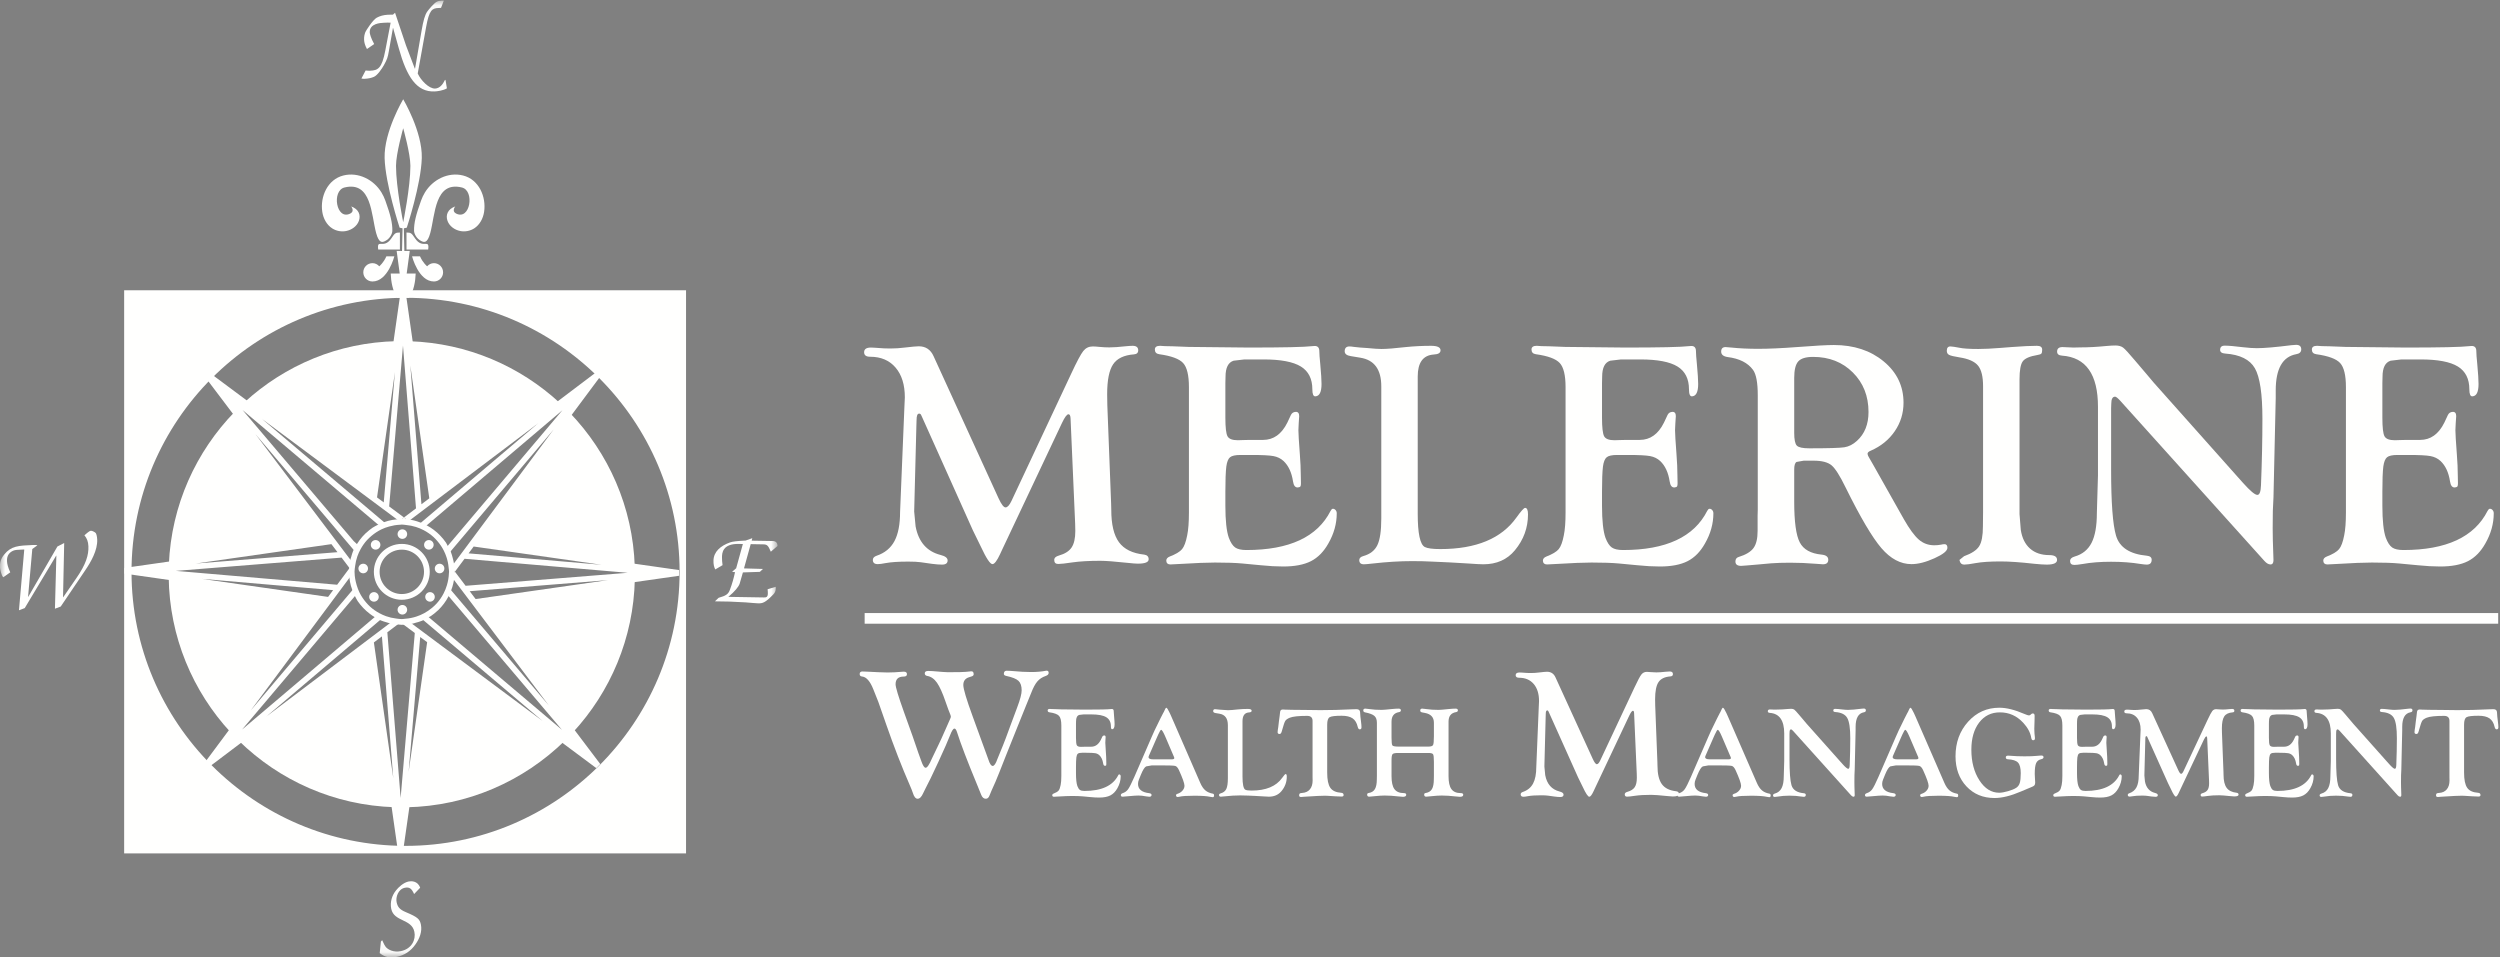 <?xml version="1.0" encoding="UTF-8"?>
<svg width="235px" height="90px" viewBox="0 0 235 90" version="1.1" xmlns="http://www.w3.org/2000/svg" xmlns:xlink="http://www.w3.org/1999/xlink">
    <rect x="0" y="0" width="235" height="90" fill="#808080" stroke="none"/>
    <!-- Generator: Sketch 52.5 (67469) - http://www.bohemiancoding.com/sketch -->
    <title>Partner Logos/Melerine Logo_REV</title>
    <desc>Created with Sketch.</desc>
    <defs>
        <polygon id="path-1" points="0 0.055 73.088 0.055 73.088 89.94 0 89.94"></polygon>
    </defs>
    <g id="Carson-2019-Website" stroke="none" stroke-width="1" fill="none" fill-rule="evenodd">
        <g id="Partner-Logos/Melerine-Logo_REV">
            <g>
                <path d="M30.961,56.398 L15.857,54.241 C15.924,59.874 18.125,65.002 21.69,68.853 L30.961,56.398" id="Fill-1" fill="#FFFFFE"></path>
                <path d="M40.643,46.963 L52.642,37.896 C48.902,34.434 43.959,32.26 38.517,32.076 L40.643,46.963" id="Fill-2" fill="#FFFFFE"></path>
                <path d="M35.152,46.877 L37.267,32.07 C31.77,32.194 26.765,34.347 22.978,37.815 L35.152,46.877" id="Fill-3" fill="#FFFFFE"></path>
                <path d="M59.668,53.264 C59.487,47.656 57.193,42.576 53.554,38.794 L44.404,51.083 L59.668,53.264" id="Fill-4" fill="#FFFFFE"></path>
                <path d="M44.588,56.599 L53.846,68.853 C57.368,65.049 59.557,59.998 59.674,54.444 L44.588,56.599" id="Fill-5" fill="#FFFFFE"></path>
                <path d="M31.272,50.86 L22.078,38.693 C18.427,42.44 16.104,47.483 15.873,53.061 L31.272,50.86" id="Fill-6" fill="#FFFFFE"></path>
                <path d="M40.441,60.245 L38.208,75.885 C43.983,75.77 49.216,73.414 53.071,69.647 L40.441,60.245" id="Fill-7" fill="#FFFFFE"></path>
                <path d="M34.856,60.27 L22.456,69.639 C26.258,73.357 31.403,75.703 37.086,75.878 L34.856,60.27" id="Fill-8" fill="#FFFFFE"></path>
                <path d="M38.124,79.781 C23.749,79.781 12.093,68.131 12.093,53.754 C12.093,39.377 23.749,27.721 38.124,27.721 C52.5,27.721 64.153,39.377 64.153,53.754 C64.153,68.131 52.5,79.781 38.124,79.781 Z M11.67,80.22 L64.488,80.22 L64.488,27.283 L11.67,27.283 L11.67,80.22 Z" id="Fill-9" fill="#FFFFFE"></path>
                <g id="Group-16">
                    <mask id="mask-2" fill="white">
                        <use xlink:href="#path-1"></use>
                    </mask>
                    <g id="Clip-11"></g>
                    <path d="M38.124,27.991 C23.919,27.991 12.363,39.548 12.363,53.754 C12.363,67.957 23.919,79.512 38.124,79.512 C52.328,79.512 63.883,67.957 63.883,53.754 C63.883,39.548 52.328,27.991 38.124,27.991 Z M38.124,80.051 C23.622,80.051 11.824,68.254 11.824,53.754 C11.824,39.251 23.622,27.452 38.124,27.452 C52.625,27.452 64.422,39.251 64.422,53.754 C64.422,68.254 52.625,80.051 38.124,80.051 Z" id="Fill-10" fill="#FFFFFE" mask="url(#mask-2)"></path>
                    <path d="M39.62,2.929 C39.79,1.941 39.94,1.4 40.16,1.088 C40.317,0.867 40.778,0.324 41.016,0.187 C41.159,0.102 41.33,0.067 41.495,0.058 C41.573,0.057 41.642,0.052 41.719,0.058 L41.456,0.741 L41.225,0.75 C40.632,0.777 40.347,0.915 40.057,2.531 L39.266,6.908 C39.547,7.537 40.32,8.349 40.903,8.324 C41.349,8.304 41.643,7.902 41.803,7.554 C41.821,7.517 41.828,7.504 41.848,7.504 C41.869,7.504 41.877,7.524 41.891,7.589 L42.009,8.305 C41.66,8.514 41.109,8.585 40.858,8.595 C39.149,8.671 38.231,7.197 37.494,4.565 L36.954,2.636 L36.935,2.638 L36.553,4.802 C36.452,5.388 36.401,5.556 36.095,6.113 C35.887,6.483 35.476,7.081 35.153,7.222 C34.894,7.332 34.635,7.392 34.237,7.409 C34.149,7.411 34.061,7.397 33.973,7.38 L34.368,6.626 C34.526,6.648 34.672,6.651 34.796,6.646 C35.525,6.615 35.896,6.444 36.219,4.747 L36.719,2.129 C36.504,2.12 36.281,2.129 36.078,2.14 C35.778,2.153 34.721,2.2 34.756,3.054 C34.763,3.179 34.858,3.574 35.173,4.142 L34.494,4.609 C34.304,4.257 34.235,3.988 34.224,3.738 C34.21,3.436 34.269,3.218 34.347,3.011 C34.4,2.874 35.055,1.855 35.415,1.663 C35.691,1.515 36.027,1.405 36.462,1.385 C36.609,1.378 36.793,1.381 36.939,1.375 L37.135,1.2 L38.162,4.265 L38.995,6.453 L39.014,6.45 L39.62,2.929" id="Fill-12" fill="#FFFFFE" mask="url(#mask-2)"></path>
                    <path d="M5.396,51.372 L6.034,51.043 L5.925,56.138 L5.945,56.136 L7.187,54.334 C8.083,53.042 8.347,52.156 8.31,51.343 C8.292,50.906 8.171,50.6 7.935,50.317 C8.365,49.941 8.451,49.897 8.558,49.892 C8.664,49.89 8.902,50.004 8.993,50.1 C9.045,50.146 9.124,50.394 9.138,50.714 C9.182,51.722 8.54,52.839 7.992,53.638 L5.71,57.013 L5.165,57.22 L5.298,52.23 L5.279,52.233 L2.326,57.16 L1.782,57.367 L2.281,51.653 L2.097,51.661 C1.689,51.679 1.427,51.681 1.238,51.767 C0.912,51.917 0.633,52.182 0.658,52.743 C0.668,53.005 0.75,53.342 0.965,53.8 L0.306,54.263 C0.113,54.079 0.009,53.489 0.003,53.364 C-0.015,52.929 0.037,52.566 0.396,52.124 C1.052,51.319 1.711,51.288 3.117,51.229 C3.368,51.218 3.458,51.233 3.517,51.259 L3.036,51.608 L2.639,56.097 L2.659,56.097 L5.396,51.372" id="Fill-13" fill="#FFFFFE" mask="url(#mask-2)"></path>
                    <path d="M69.829,51.137 L69.441,51.129 C67.89,51.104 67.872,52.014 67.867,52.393 C67.863,52.635 67.888,52.88 67.921,53.124 L67.236,53.528 C67.112,53.292 67.061,53.039 67.067,52.702 C67.079,51.867 67.72,51.305 68.638,50.981 C68.892,50.899 69.242,50.856 70.087,50.812 L70.714,50.588 L70.66,50.822 L72.6,50.855 C72.92,50.861 73.074,50.989 73.088,51.32 L72.457,51.861 C72.216,51.294 72.12,51.177 71.759,51.17 L70.566,51.149 L69.935,53.43 L71.721,53.481 L71.426,53.755 L69.833,53.807 L69.533,54.85 C69.441,55.151 69.064,55.608 68.462,56.104 L71.792,56.16 C71.966,56.162 72.171,56.167 72.177,55.81 C72.179,55.68 72.171,55.524 72.154,55.39 L72.916,55.16 C72.915,55.207 72.923,55.256 72.922,55.314 C72.919,55.577 72.827,55.731 72.692,55.874 C71.927,56.668 71.685,56.72 71.267,56.714 C71.015,56.708 70.608,56.662 70.075,56.623 C69.648,56.598 68.909,56.557 68.572,56.549 L67.203,56.526 L67.548,56.194 C68.232,56 68.467,55.86 68.62,55.414 C68.835,54.838 68.958,54.393 69.093,53.785 L68.815,53.749 L69.199,53.417 L69.829,51.137" id="Fill-14" fill="#FFFFFE" mask="url(#mask-2)"></path>
                    <path d="M35.804,88.51 L35.923,88.377 C36.077,88.731 36.186,88.918 36.253,89.002 C36.468,89.274 37.011,89.547 37.679,89.408 C38.704,89.195 39.107,88.328 38.951,87.588 C38.695,86.352 37.032,86.658 36.777,85.434 C36.646,84.795 36.85,84.158 37.23,83.692 C37.456,83.408 37.91,82.965 38.413,82.859 C38.64,82.815 39.258,82.774 39.496,83.447 L38.925,84.041 C38.705,83.543 38.507,83.356 38.05,83.451 C37.405,83.586 37.189,84.365 37.279,84.793 C37.372,85.24 37.544,85.49 38.163,85.748 C39.271,86.213 39.457,86.4 39.564,86.906 C39.701,87.567 39.441,88.227 39.043,88.787 C38.608,89.404 38.024,89.791 37.329,89.938 C36.617,90.086 36.177,89.969 35.693,89.594 L35.804,88.51" id="Fill-15" fill="#FFFFFE" mask="url(#mask-2)"></path>
                </g>
                <path d="M37.769,51.666 C36.618,51.666 35.682,52.602 35.682,53.754 C35.682,54.904 36.618,55.84 37.769,55.84 C38.92,55.84 39.857,54.904 39.857,53.754 C39.857,52.602 38.92,51.666 37.769,51.666 Z M37.769,56.379 C36.321,56.379 35.143,55.201 35.143,53.754 C35.143,52.305 36.321,51.127 37.769,51.127 C39.218,51.127 40.396,52.305 40.396,53.754 C40.396,55.201 39.218,56.379 37.769,56.379 Z" id="Fill-17" fill="#FFFFFE"></path>
                <path d="M38.273,50.206 C38.273,50.455 38.071,50.656 37.823,50.656 C37.574,50.656 37.372,50.455 37.372,50.206 C37.372,49.957 37.574,49.756 37.823,49.756 C38.071,49.756 38.273,49.957 38.273,50.206" id="Fill-18" fill="#FFFFFE"></path>
                <path d="M38.273,57.316 C38.273,57.565 38.071,57.767 37.823,57.767 C37.574,57.767 37.372,57.565 37.372,57.316 C37.372,57.067 37.574,56.867 37.823,56.867 C38.071,56.867 38.273,57.067 38.273,57.316" id="Fill-19" fill="#FFFFFE"></path>
                <path d="M41.771,53.439 C41.771,53.689 41.57,53.891 41.321,53.891 C41.074,53.891 40.87,53.689 40.87,53.439 C40.87,53.191 41.074,52.99 41.321,52.99 C41.57,52.99 41.771,53.191 41.771,53.439" id="Fill-20" fill="#FFFFFE"></path>
                <path d="M34.593,53.439 C34.593,53.689 34.392,53.891 34.144,53.891 C33.896,53.891 33.693,53.689 33.693,53.439 C33.693,53.191 33.896,52.99 34.144,52.99 C34.392,52.99 34.593,53.191 34.593,53.439" id="Fill-21" fill="#FFFFFE"></path>
                <path d="M35.757,51.215 C35.757,51.464 35.556,51.666 35.306,51.666 C35.059,51.666 34.857,51.464 34.857,51.215 C34.857,50.965 35.059,50.765 35.306,50.765 C35.556,50.765 35.757,50.965 35.757,51.215" id="Fill-22" fill="#FFFFFE"></path>
                <path d="M40.763,51.215 C40.763,51.464 40.56,51.666 40.313,51.666 C40.064,51.666 39.863,51.464 39.863,51.215 C39.863,50.965 40.064,50.765 40.313,50.765 C40.56,50.765 40.763,50.965 40.763,51.215" id="Fill-23" fill="#FFFFFE"></path>
                <path d="M40.87,56.108 C40.87,56.357 40.67,56.558 40.422,56.558 C40.173,56.558 39.972,56.357 39.972,56.108 C39.972,55.859 40.173,55.659 40.422,55.659 C40.67,55.659 40.87,55.859 40.87,56.108" id="Fill-24" fill="#FFFFFE"></path>
                <path d="M35.603,56.108 C35.603,56.357 35.402,56.558 35.154,56.558 C34.905,56.558 34.703,56.357 34.703,56.108 C34.703,55.859 34.905,55.659 35.154,55.659 C35.402,55.659 35.603,55.859 35.603,56.108" id="Fill-25" fill="#FFFFFE"></path>
                <path d="M37.901,20.892 C37.901,20.892 38.577,17.608 38.577,15.588 C38.577,14.441 37.901,12.055 37.901,12.055 C37.901,12.055 37.225,14.441 37.225,15.588 C37.225,17.608 37.901,20.892 37.901,20.892 Z M38.229,25.71 L39.074,25.711 C39.049,26.466 38.893,27.354 38.463,27.991 L37.901,27.987 L37.338,27.991 C36.908,27.354 36.752,26.466 36.728,25.711 L37.572,25.71 L37.286,23.586 L37.791,23.592 L37.84,21.462 L37.564,21.401 C37.564,21.401 36.222,17.329 36.154,14.855 C36.085,12.38 37.899,9.332 37.899,9.332 L37.899,9.353 L37.902,9.332 C37.902,9.332 39.716,12.38 39.648,14.855 C39.58,17.329 38.238,21.401 38.238,21.401 L37.961,21.462 L38.01,23.592 L38.515,23.586 L38.229,25.71 Z M40.79,26.459 C41.266,26.459 41.651,26.074 41.651,25.598 C41.651,25.122 41.266,24.736 40.79,24.736 C40.532,24.736 40.308,24.854 40.15,25.033 C40.15,25.033 39.751,24.712 39.481,24.096 L38.734,24.096 C38.734,24.096 39.338,26.46 40.79,26.459 Z M39.032,22.429 C38.686,21.927 38.653,21.856 38.21,21.856 L38.212,23.456 L40.249,23.458 C40.398,22.377 39.74,23.458 39.032,22.429 Z M43.525,16.496 C42.118,16.144 40.677,16.884 39.943,18.091 C39.794,18.336 39.673,18.596 39.576,18.866 C39.097,20.197 38.903,20.974 38.921,21.701 C38.928,21.955 39.14,22.436 39.598,22.657 C39.854,22.781 40.17,22.906 40.442,21.916 C40.91,20.211 40.855,17 43.416,17.623 C44.644,17.922 44.198,20.754 42.869,20.071 C42.429,19.845 42.794,19.402 42.794,19.402 C42.646,19.454 42.465,19.551 42.355,19.642 C42.243,19.734 42.149,19.847 42.086,19.979 C41.968,20.226 41.975,20.511 42.068,20.766 C42.252,21.269 42.742,21.61 43.26,21.715 C43.709,21.806 44.193,21.714 44.578,21.466 C45.099,21.129 45.414,20.53 45.506,19.916 C45.722,18.486 45.012,16.868 43.525,16.496 Z M36.203,22.657 C36.662,22.436 36.874,21.955 36.88,21.701 C36.898,20.974 36.704,20.197 36.226,18.866 C36.129,18.596 36.007,18.336 35.858,18.091 C35.125,16.884 33.684,16.144 32.277,16.496 C30.79,16.868 30.079,18.486 30.295,19.916 C30.388,20.53 30.702,21.129 31.224,21.466 C31.609,21.714 32.092,21.806 32.541,21.715 C33.06,21.61 33.549,21.269 33.733,20.766 C33.826,20.511 33.834,20.226 33.715,19.979 C33.653,19.847 33.558,19.734 33.447,19.642 C33.337,19.551 33.156,19.454 33.007,19.402 C33.007,19.402 33.372,19.845 32.932,20.071 C31.603,20.754 31.157,17.922 32.385,17.623 C34.946,17 34.891,20.211 35.36,21.916 C35.632,22.906 35.947,22.781 36.203,22.657 Z M37.591,21.856 C37.148,21.856 37.115,21.927 36.77,22.429 C36.062,23.458 35.403,22.377 35.552,23.458 L37.59,23.456 L37.591,21.856 Z M35.012,26.459 C34.536,26.459 34.15,26.074 34.15,25.598 C34.15,25.122 34.536,24.736 35.012,24.736 C35.269,24.736 35.494,24.854 35.651,25.033 C35.651,25.033 36.05,24.712 36.32,24.096 L37.068,24.096 C37.068,24.096 36.463,26.46 35.012,26.459 Z" id="Fill-26" fill="#FFFFFE"></path>
                <polyline id="Fill-27" fill="#1A2844" points="42.089 52.144 42.322 51.868 41.964 51.837 42.089 52.144"></polyline>
                <polyline id="Fill-28" fill="#FFFFFE" points="33.165 53.889 33.268 54.348 33.239 53.79 33.165 53.889"></polyline>
                <path d="M43.766,55.064 L42.764,53.738 L42.653,53.887 L42.211,53.901 L51.596,66.322 L42.158,55.193 L41.926,55.752 L52.827,68.607 L40.032,57.788 L39.646,58.169 L51.008,67.776 L38.448,58.425 L37.646,58.5 L38.991,59.501 L37.659,75.012 L36.41,59.434 L37.646,58.5 L37.014,58.302 L25.031,67.356 L35.774,58.245 L35.452,57.811 L22.754,68.579 L33.587,55.766 L33.268,54.348 L33.315,55.252 L23.564,66.787 L33.165,53.889 L33.14,53.779 L32.855,53.402 L31.692,54.965 L16.527,53.663 L32.109,52.415 L32.855,53.402 L32.967,53.252 L33.786,51.373 L33.238,50.852 L22.799,38.541 L35.869,49.591 L36.43,49.359 L24.609,39.365 L37.59,49.028 L37.631,48.901 L37.973,48.642 L36.581,47.605 L37.88,32.482 L39.105,47.787 L37.973,48.642 L38.127,48.757 L38.171,49.169 L50.603,39.775 L39.236,49.415 L39.795,49.648 L52.868,38.56 L41.931,51.495 L42.322,51.868 L52.051,40.361 L42.381,53.35 L42.479,53.361 L42.764,53.738 L43.667,52.525 L59.004,53.843 L43.766,55.064 Z M44.707,56.31 L44.151,55.574 L57.155,54.531 L44.707,56.31 Z M38.41,72.56 L39.499,59.88 L40.152,60.365 L38.41,72.56 Z M35.145,60.389 L35.9,59.819 L36.969,73.15 L35.145,60.389 Z M18.968,54.413 L31.314,55.473 L30.84,56.109 L18.968,54.413 Z M31.153,51.149 L31.723,51.905 L18.396,52.972 L31.153,51.149 Z M24.011,40.804 L33.444,51.928 L33.09,52.82 L24.011,40.804 Z M37.125,34.97 L36.072,47.227 L35.441,46.757 L37.125,34.97 Z M40.354,46.843 L39.615,47.401 L38.57,34.353 L40.354,46.843 Z M56.553,53.091 L44.046,52.016 L44.525,51.373 L56.553,53.091 Z M63.84,53.588 L44.891,50.881 L56.472,35.327 L56.093,34.951 L40.845,46.472 L38.159,27.659 L37.625,27.659 L34.949,46.391 L19.567,34.94 L19.191,35.319 L30.782,50.658 L11.696,53.385 L11.696,53.919 L30.474,56.601 L19.151,71.812 L19.53,72.188 L34.654,60.76 L37.381,79.845 L37.914,79.845 L40.644,60.731 L56.052,72.203 L56.428,71.824 L45.078,56.801 L63.84,54.121 L63.84,53.588 Z" id="Fill-29" fill="#FFFFFE"></path>
                <polyline id="Fill-30" fill="#FFFFFE" points="38.13 49.169 38.127 48.757 37.973 48.642 37.631 48.901 37.631 49.136 38.13 49.169"></polyline>
                <path d="M42.197,53.901 C42.184,54.288 42.114,54.659 42.007,55.015 C41.929,55.278 41.829,55.53 41.705,55.77 C41.524,56.122 41.303,56.447 41.038,56.736 C40.906,56.881 40.763,57.011 40.613,57.137 C40.381,57.332 40.132,57.501 39.863,57.646 C39.628,57.773 39.382,57.878 39.123,57.962 C38.794,58.068 38.452,58.136 38.095,58.162 C37.985,58.17 37.881,58.195 37.769,58.195 C37.583,58.195 37.407,58.162 37.227,58.14 C36.902,58.1 36.588,58.029 36.289,57.922 C36.068,57.844 35.86,57.747 35.658,57.637 C35.342,57.465 35.049,57.262 34.785,57.022 C34.648,56.896 34.523,56.76 34.402,56.618 C34.16,56.334 33.952,56.024 33.787,55.685 C33.681,55.467 33.597,55.238 33.527,55.002 C33.413,54.614 33.334,54.213 33.33,53.79 C33.33,53.777 33.326,53.766 33.326,53.754 C33.326,53.566 33.359,53.387 33.382,53.205 C33.421,52.89 33.49,52.587 33.592,52.296 C33.674,52.061 33.775,51.839 33.894,51.625 C34.064,51.316 34.263,51.029 34.499,50.77 C34.631,50.625 34.775,50.494 34.925,50.368 C35.209,50.129 35.517,49.923 35.855,49.76 C36.088,49.648 36.332,49.56 36.585,49.49 C36.909,49.4 37.243,49.341 37.592,49.327 C37.652,49.325 37.708,49.309 37.769,49.309 C37.907,49.309 38.037,49.338 38.171,49.35 C38.491,49.379 38.799,49.441 39.096,49.534 C39.345,49.613 39.582,49.71 39.81,49.829 C40.152,50.008 40.47,50.224 40.753,50.483 C40.891,50.609 41.016,50.746 41.137,50.889 C41.362,51.153 41.555,51.44 41.714,51.752 C41.817,51.953 41.901,52.162 41.972,52.379 C42.075,52.69 42.141,53.014 42.172,53.351 C42.184,53.486 42.212,53.616 42.212,53.754 C42.212,53.804 42.199,53.851 42.197,53.901 Z M42.671,52.961 C42.642,52.779 42.598,52.604 42.55,52.429 C42.498,52.241 42.45,52.051 42.377,51.873 L42.361,51.822 C42.285,51.643 42.181,51.48 42.086,51.312 C42.027,51.209 41.982,51.098 41.916,51 C41.769,50.779 41.596,50.579 41.417,50.385 L41.403,50.383 L41.401,50.365 C41.21,50.16 40.999,49.978 40.777,49.807 C40.567,49.647 40.344,49.507 40.109,49.381 C39.822,49.227 39.521,49.102 39.203,49.006 C39.002,48.945 38.8,48.888 38.588,48.853 C38.32,48.808 38.049,48.77 37.769,48.77 C37.611,48.77 37.461,48.802 37.307,48.817 C37.017,48.844 36.737,48.891 36.464,48.966 C36.143,49.054 35.838,49.171 35.546,49.318 C35.373,49.405 35.197,49.489 35.035,49.595 C34.815,49.741 34.615,49.911 34.421,50.089 L34.348,50.149 C34.148,50.339 33.97,50.55 33.803,50.771 C33.702,50.905 33.609,51.042 33.521,51.186 C33.422,51.351 33.326,51.518 33.245,51.694 L33.195,51.787 C33.118,51.964 33.072,52.155 33.016,52.342 C32.989,52.432 32.954,52.518 32.932,52.611 C32.874,52.855 32.847,53.108 32.827,53.365 L32.818,53.453 C32.812,53.554 32.787,53.651 32.787,53.754 C32.787,53.947 32.823,54.131 32.845,54.319 C32.874,54.579 32.92,54.83 32.988,55.076 C33.081,55.41 33.207,55.727 33.364,56.03 C33.448,56.191 33.523,56.356 33.623,56.507 C33.771,56.728 33.943,56.928 34.123,57.122 L34.135,57.124 L34.137,57.139 C34.328,57.344 34.538,57.526 34.761,57.697 C34.908,57.809 35.059,57.913 35.219,58.009 C35.384,58.108 35.55,58.205 35.727,58.285 L35.779,58.314 C35.957,58.391 36.147,58.441 36.335,58.498 C36.434,58.529 36.53,58.567 36.631,58.591 C36.876,58.648 37.13,58.675 37.387,58.695 C37.515,58.705 37.638,58.734 37.769,58.734 C37.827,58.734 37.88,58.719 37.938,58.717 C38.208,58.708 38.475,58.687 38.732,58.637 C38.85,58.613 38.959,58.57 39.074,58.539 C39.262,58.487 39.451,58.438 39.63,58.366 L39.795,58.294 C39.972,58.215 40.138,58.117 40.303,58.018 C40.368,57.979 40.439,57.951 40.502,57.91 C40.723,57.764 40.923,57.594 41.117,57.417 L41.19,57.356 C41.391,57.166 41.569,56.955 41.736,56.734 C41.9,56.516 42.042,56.283 42.169,56.04 C42.315,55.761 42.432,55.47 42.523,55.164 C42.586,54.951 42.64,54.737 42.674,54.514 C42.713,54.264 42.751,54.014 42.751,53.754 C42.751,53.482 42.713,53.221 42.671,52.961 Z" id="Fill-31" fill="#FFFFFE"></path>
                <path d="M87.76,33.489 L93.861,46.832 C94.129,47.418 94.352,47.706 94.531,47.697 C94.709,47.686 94.892,47.483 95.08,47.086 L100.693,35.127 C101.22,33.996 101.598,33.286 101.827,32.998 C102.056,32.709 102.354,32.566 102.722,32.566 C102.862,32.566 103.081,32.58 103.379,32.61 C103.668,32.64 103.967,32.655 104.275,32.655 C104.683,32.655 105.185,32.62 105.783,32.551 C106.091,32.521 106.32,32.506 106.469,32.506 C106.817,32.506 106.992,32.648 106.992,32.931 C106.992,33.164 106.857,33.29 106.59,33.31 C105.656,33.38 105.003,33.692 104.631,34.247 C104.259,34.802 104.073,35.739 104.073,37.058 L104.088,38.068 L104.445,47.317 L104.46,47.927 C104.46,49.295 104.7,50.308 105.182,50.967 C105.663,51.626 106.455,52.016 107.557,52.134 C107.835,52.175 107.974,52.322 107.974,52.574 C107.974,52.847 107.637,52.983 106.96,52.983 C106.761,52.983 106.443,52.958 106.005,52.909 C104.792,52.78 103.932,52.715 103.425,52.715 C102.38,52.715 101.51,52.765 100.814,52.864 C100.158,52.963 99.71,53.013 99.471,53.013 C99.223,53.013 99.098,52.887 99.098,52.634 C99.098,52.441 99.243,52.305 99.53,52.224 C100.096,52.065 100.496,51.812 100.729,51.465 C100.962,51.118 101.079,50.603 101.079,49.918 C101.079,49.591 101.074,49.358 101.064,49.219 L100.633,39.341 C100.622,39.074 100.558,38.94 100.438,38.94 C100.289,38.94 100.085,39.213 99.826,39.759 L94.214,51.643 L94.007,52.09 C93.721,52.705 93.484,53.018 93.297,53.028 C93.08,53.038 92.716,52.492 92.203,51.39 L91.446,49.841 L86.677,39.207 L86.573,38.984 C86.533,38.915 86.473,38.88 86.394,38.88 C86.236,38.88 86.157,39.083 86.157,39.491 L86.142,39.967 L85.948,47.488 L85.933,48.083 L86.067,49.484 C86.345,50.943 87.125,51.836 88.406,52.164 C88.852,52.275 89.076,52.447 89.076,52.679 C89.076,52.941 88.902,53.073 88.553,53.073 C88.285,53.073 87.967,53.048 87.598,52.999 L86.539,52.849 C86.27,52.81 85.882,52.79 85.374,52.79 C84.469,52.79 83.762,52.836 83.255,52.93 C82.927,52.995 82.678,53.028 82.509,53.028 C82.201,53.028 82.047,52.896 82.047,52.633 C82.047,52.452 82.166,52.32 82.404,52.239 C83.168,51.981 83.727,51.523 84.079,50.864 C84.431,50.204 84.608,49.29 84.608,48.12 L85.01,38.351 L85.055,37.355 C85.055,36.165 84.765,35.231 84.183,34.552 C83.603,33.873 82.806,33.534 81.793,33.534 C81.416,33.534 81.227,33.393 81.227,33.109 C81.227,32.816 81.441,32.67 81.867,32.67 C81.956,32.67 82.071,32.675 82.21,32.685 L83.073,32.745 C83.231,32.754 83.435,32.759 83.683,32.759 C84.149,32.759 84.605,32.729 85.052,32.67 C85.726,32.59 86.163,32.551 86.361,32.551 C87.016,32.551 87.482,32.864 87.76,33.489" id="Fill-32" fill="#FFFFFE"></path>
                <path d="M115.185,36.021 L115.185,39.252 C115.185,40.176 115.252,40.762 115.386,41.01 C115.52,41.258 115.845,41.382 116.361,41.382 L116.808,41.367 L117.463,41.352 L118.729,41.352 C119.712,41.352 120.471,40.811 121.008,39.729 L121.35,38.999 C121.44,38.821 121.588,38.726 121.797,38.716 C122.015,38.706 122.124,38.841 122.124,39.119 C122.124,39.199 122.11,39.418 122.08,39.776 C122.06,40.035 122.05,40.253 122.05,40.433 C122.05,40.751 122.095,41.497 122.184,42.671 C122.243,43.437 122.274,44.104 122.274,44.671 L122.288,45.432 C122.288,45.571 122.274,45.666 122.243,45.716 C122.204,45.775 122.124,45.81 122.005,45.82 C121.757,45.84 121.603,45.651 121.544,45.254 C121.415,44.41 121.117,43.77 120.65,43.333 C120.392,43.095 120.077,42.941 119.704,42.872 C119.332,42.802 118.635,42.767 117.612,42.767 L116.599,42.767 C116.123,42.767 115.798,42.839 115.624,42.983 C115.45,43.126 115.333,43.417 115.274,43.852 C115.214,44.348 115.185,45.131 115.185,46.202 L115.185,47.54 C115.185,48.937 115.294,49.943 115.512,50.558 C115.681,51.004 115.88,51.306 116.108,51.465 C116.336,51.623 116.689,51.703 117.165,51.703 C121.196,51.703 123.832,50.476 125.074,48.024 C125.143,47.905 125.202,47.84 125.252,47.83 C125.351,47.811 125.443,47.843 125.528,47.928 C125.612,48.013 125.654,48.119 125.654,48.248 C125.654,49.225 125.391,50.17 124.865,51.086 C124.428,51.863 123.882,52.417 123.227,52.751 C122.572,53.084 121.702,53.251 120.62,53.251 C119.985,53.251 119.28,53.212 118.506,53.132 L116.778,52.968 C116.143,52.909 115.284,52.879 114.201,52.879 C113.477,52.879 112.375,52.924 110.896,53.013 C110.489,53.043 110.196,53.058 110.017,53.058 C109.779,53.058 109.65,52.946 109.63,52.724 C109.62,52.541 109.729,52.404 109.957,52.313 C110.523,52.095 110.908,51.865 111.112,51.622 C111.315,51.379 111.476,50.945 111.596,50.321 C111.705,49.795 111.759,49.082 111.759,48.18 L111.759,36.388 C111.759,35.278 111.578,34.524 111.216,34.128 C110.853,33.731 110.101,33.454 108.959,33.295 C108.692,33.255 108.557,33.108 108.557,32.855 C108.557,32.623 108.721,32.506 109.049,32.506 C109.118,32.506 109.267,32.516 109.495,32.536 C109.674,32.546 109.918,32.551 110.225,32.551 L111.73,32.61 L117.374,32.67 C120.62,32.67 122.621,32.625 123.375,32.536 C123.455,32.526 123.525,32.521 123.584,32.521 C123.872,32.521 124.016,32.685 124.016,33.012 C124.016,33.241 124.046,33.648 124.105,34.234 C124.185,35.097 124.224,35.718 124.224,36.095 C124.224,36.85 124.031,37.237 123.644,37.257 C123.455,37.267 123.361,37.047 123.361,36.599 C123.361,35.612 123.001,34.896 122.281,34.453 C121.561,34.009 120.397,33.787 118.788,33.787 L116.972,33.787 L115.959,33.906 C115.452,34.065 115.2,34.566 115.2,35.41 L115.185,36.021" id="Fill-33" fill="#FFFFFE"></path>
                <path d="M133.266,48.297 C133.266,50.151 133.489,51.192 133.934,51.42 C134.182,51.549 134.667,51.613 135.389,51.613 C138.754,51.613 141.139,50.624 142.545,48.646 C142.977,48.043 143.249,47.741 143.36,47.741 C143.541,47.741 143.632,47.945 143.632,48.352 C143.632,49.613 143.22,50.74 142.395,51.732 C141.671,52.606 140.683,53.043 139.432,53.043 C139.174,53.043 138.702,53.018 138.017,52.968 C137.839,52.958 137.243,52.924 136.23,52.864 L134.607,52.79 C134.061,52.76 133.44,52.745 132.745,52.745 C131.594,52.745 130.352,52.821 129.022,52.972 C128.615,53.019 128.342,53.043 128.203,53.043 C127.915,53.043 127.771,52.912 127.771,52.648 C127.771,52.466 127.9,52.339 128.158,52.268 C128.794,52.09 129.233,51.746 129.476,51.236 C129.72,50.726 129.841,49.891 129.841,48.732 L129.841,36.312 C129.841,34.727 129.181,33.83 127.86,33.622 L126.967,33.474 C126.59,33.414 126.401,33.262 126.401,33.02 C126.401,32.717 126.55,32.566 126.848,32.566 C126.948,32.566 127.092,32.58 127.281,32.61 C127.42,32.62 127.614,32.64 127.863,32.67 L128.504,32.714 C129.111,32.774 129.563,32.804 129.862,32.804 C130.339,32.804 131.1,32.745 132.144,32.625 C132.92,32.546 133.71,32.506 134.516,32.506 C135.113,32.506 135.411,32.648 135.411,32.931 C135.411,33.174 135.198,33.305 134.77,33.325 C133.768,33.395 133.266,34.083 133.266,35.392 L133.266,48.297" id="Fill-34" fill="#FFFFFE"></path>
                <path d="M150.589,36.021 L150.589,39.252 C150.589,40.176 150.656,40.762 150.789,41.01 C150.924,41.258 151.249,41.382 151.765,41.382 L152.212,41.367 L152.867,41.352 L154.133,41.352 C155.116,41.352 155.875,40.811 156.411,39.729 L156.754,38.999 C156.844,38.821 156.992,38.726 157.201,38.716 C157.419,38.706 157.528,38.841 157.528,39.119 C157.528,39.199 157.513,39.418 157.484,39.776 C157.464,40.035 157.454,40.253 157.454,40.433 C157.454,40.751 157.499,41.497 157.588,42.671 C157.647,43.437 157.678,44.104 157.678,44.671 L157.692,45.432 C157.692,45.571 157.678,45.666 157.647,45.716 C157.608,45.775 157.528,45.81 157.409,45.82 C157.161,45.84 157.007,45.651 156.948,45.254 C156.819,44.41 156.521,43.77 156.054,43.333 C155.796,43.095 155.481,42.941 155.108,42.872 C154.736,42.802 154.038,42.767 153.016,42.767 L152.003,42.767 C151.527,42.767 151.201,42.839 151.028,42.983 C150.854,43.126 150.737,43.417 150.678,43.852 C150.618,44.348 150.589,45.131 150.589,46.202 L150.589,47.54 C150.589,48.937 150.698,49.943 150.916,50.558 C151.085,51.004 151.283,51.306 151.512,51.465 C151.74,51.623 152.093,51.703 152.569,51.703 C156.6,51.703 159.236,50.476 160.477,48.024 C160.547,47.905 160.606,47.84 160.656,47.83 C160.755,47.811 160.847,47.843 160.931,47.928 C161.015,48.013 161.058,48.119 161.058,48.248 C161.058,49.225 160.795,50.17 160.268,51.086 C159.832,51.863 159.286,52.417 158.631,52.751 C157.975,53.084 157.106,53.251 156.024,53.251 C155.389,53.251 154.684,53.212 153.909,53.132 L152.182,52.968 C151.547,52.909 150.688,52.879 149.605,52.879 C148.881,52.879 147.779,52.924 146.3,53.013 C145.892,53.043 145.599,53.058 145.421,53.058 C145.182,53.058 145.054,52.946 145.033,52.724 C145.024,52.541 145.133,52.404 145.361,52.313 C145.927,52.095 146.312,51.865 146.515,51.622 C146.719,51.379 146.88,50.945 146.999,50.321 C147.109,49.795 147.163,49.082 147.163,48.18 L147.163,36.388 C147.163,35.278 146.982,34.524 146.619,34.128 C146.257,33.731 145.505,33.454 144.363,33.295 C144.096,33.255 143.961,33.108 143.961,32.855 C143.961,32.623 144.125,32.506 144.453,32.506 C144.522,32.506 144.671,32.516 144.899,32.536 C145.078,32.546 145.322,32.551 145.629,32.551 L147.134,32.61 L152.778,32.67 C156.024,32.67 158.025,32.625 158.779,32.536 C158.859,32.526 158.929,32.521 158.988,32.521 C159.276,32.521 159.42,32.685 159.42,33.012 C159.42,33.241 159.45,33.648 159.509,34.234 C159.589,35.097 159.628,35.718 159.628,36.095 C159.628,36.85 159.434,37.237 159.048,37.257 C158.859,37.267 158.764,37.047 158.764,36.599 C158.764,35.612 158.405,34.896 157.685,34.453 C156.965,34.009 155.801,33.787 154.192,33.787 L152.376,33.787 L151.363,33.906 C150.856,34.065 150.603,34.566 150.603,35.41 L150.589,36.021" id="Fill-35" fill="#FFFFFE"></path>
                <path d="M168.656,35.529 L168.656,40.682 C168.656,41.317 168.737,41.72 168.902,41.888 C169.066,42.057 169.456,42.142 170.073,42.142 C171.844,42.142 172.941,42.109 173.364,42.045 C173.787,41.98 174.182,41.779 174.551,41.442 C175.277,40.787 175.64,39.883 175.64,38.731 C175.64,37.232 175.15,35.994 174.17,35.016 C173.19,34.038 171.944,33.548 170.431,33.548 C169.755,33.548 169.289,33.69 169.036,33.973 C168.782,34.256 168.656,34.775 168.656,35.529 Z M168.656,47.154 C168.656,49.037 168.829,50.313 169.177,50.982 C169.524,51.651 170.209,52.035 171.232,52.134 C171.649,52.175 171.857,52.336 171.857,52.619 C171.857,52.902 171.688,53.043 171.351,53.043 C171.242,53.043 171.038,53.028 170.741,52.999 C169.887,52.929 169.062,52.894 168.268,52.894 C167.603,52.894 167.012,52.913 166.496,52.951 L165.245,53.064 L164.247,53.149 C163.969,53.178 163.776,53.192 163.666,53.192 C163.309,53.192 163.13,53.055 163.13,52.783 C163.13,52.56 163.229,52.418 163.428,52.358 C164.103,52.15 164.57,51.87 164.828,51.518 C165.086,51.167 165.215,50.63 165.215,49.906 L165.215,48.495 L165.23,47.916 L165.23,37.159 C165.23,35.97 165.081,35.173 164.783,34.767 C164.297,34.103 163.502,33.702 162.401,33.563 C161.993,33.503 161.79,33.332 161.79,33.049 C161.79,32.767 161.929,32.625 162.207,32.625 C162.316,32.625 162.495,32.64 162.743,32.67 C163.508,32.75 164.346,32.789 165.26,32.789 C166.262,32.789 167.479,32.734 168.908,32.625 C170.586,32.496 171.743,32.432 172.378,32.432 C174.265,32.432 175.828,32.946 177.07,33.975 C178.311,35.003 178.931,36.297 178.931,37.857 C178.931,38.841 178.656,39.735 178.105,40.539 C177.554,41.345 176.797,41.955 175.833,42.373 C175.635,42.453 175.541,42.552 175.551,42.671 C175.56,42.77 175.61,42.889 175.7,43.028 C175.789,43.167 175.923,43.4 176.102,43.728 L178.961,48.801 C179.487,49.724 179.956,50.364 180.368,50.721 C180.78,51.078 181.264,51.256 181.821,51.256 C182.049,51.256 182.262,51.237 182.461,51.197 C182.58,51.167 182.689,51.152 182.788,51.152 C182.967,51.152 183.056,51.267 183.056,51.495 C183.056,51.782 182.65,52.11 181.837,52.477 C181.025,52.844 180.304,53.028 179.676,53.028 C178.655,53.028 177.714,52.527 176.852,51.524 C175.991,50.521 174.871,48.625 173.494,45.835 C172.959,44.733 172.517,44.036 172.17,43.743 C171.823,43.45 171.257,43.303 170.472,43.303 L169.549,43.303 L168.879,43.422 C168.73,43.501 168.656,43.739 168.656,44.136 L168.656,47.154 Z" id="Fill-36" fill="#FFFFFE"></path>
                <path d="M189.835,48.325 L189.954,49.813 C190.073,50.577 190.364,51.162 190.825,51.569 C191.287,51.976 191.89,52.179 192.635,52.179 C193.121,52.179 193.364,52.33 193.364,52.634 C193.364,52.926 193.042,53.073 192.396,53.073 C192.118,53.073 191.721,53.046 191.205,52.994 C189.914,52.848 188.867,52.775 188.062,52.775 C187.07,52.775 186.285,52.827 185.71,52.931 C185.213,53.025 184.856,53.073 184.637,53.073 C184.419,53.073 184.28,52.966 184.221,52.754 L184.19,52.632 L184.622,52.284 C185.337,52.026 185.811,51.711 186.045,51.339 C186.278,50.968 186.394,50.351 186.394,49.488 L186.409,48.164 L186.409,36.314 C186.409,35.402 186.251,34.753 185.933,34.367 C185.615,33.98 185.034,33.722 184.19,33.593 C183.684,33.513 183.359,33.435 183.215,33.359 C183.071,33.284 182.999,33.155 182.999,32.974 C182.999,32.692 183.118,32.556 183.356,32.566 C183.535,32.576 183.804,32.615 184.161,32.685 C184.518,32.764 185.119,32.804 185.963,32.804 C186.519,32.804 187.209,32.771 188.033,32.705 L189.12,32.62 C190.142,32.544 190.927,32.506 191.473,32.506 C191.801,32.506 191.965,32.627 191.965,32.87 C191.965,33.052 191.94,33.173 191.89,33.233 C191.84,33.294 191.716,33.34 191.517,33.37 C190.803,33.489 190.344,33.687 190.14,33.965 C189.936,34.243 189.835,34.809 189.835,35.662 L189.835,48.325" id="Fill-37" fill="#FFFFFE"></path>
                <path d="M202.458,35.976 L210.334,44.822 L210.84,45.388 C211.513,46.143 211.964,46.52 212.192,46.52 C212.4,46.52 212.513,46.217 212.533,45.612 C212.622,43.421 212.667,41.333 212.667,39.35 C212.667,37.019 212.431,35.442 211.96,34.619 C211.488,33.796 210.562,33.335 209.182,33.236 C208.855,33.216 208.691,33.099 208.691,32.886 C208.691,32.623 208.835,32.491 209.124,32.491 C209.482,32.491 210.059,32.541 210.855,32.64 C211.372,32.7 211.8,32.729 212.138,32.729 C212.825,32.729 213.913,32.635 215.406,32.447 C215.605,32.427 215.749,32.416 215.839,32.416 C216.157,32.416 216.316,32.558 216.316,32.841 C216.316,33.093 216.157,33.245 215.839,33.295 C214.559,33.534 213.918,34.669 213.918,36.703 L213.918,37.433 L213.707,46.733 L213.647,48.013 L213.632,49.665 L213.647,50.796 L213.707,52.656 C213.707,52.934 213.607,53.068 213.406,53.058 C213.227,53.048 213.044,52.939 212.856,52.73 L199.307,37.674 C199.07,37.415 198.906,37.287 198.817,37.287 C198.579,37.287 198.46,37.51 198.46,37.956 L198.445,38.388 L198.445,44.16 C198.445,47.245 198.599,49.308 198.907,50.349 C199.234,51.46 200.202,52.09 201.811,52.239 C202.109,52.269 202.257,52.396 202.257,52.618 C202.257,52.921 202.103,53.073 201.795,53.073 C201.676,53.073 201.481,53.053 201.213,53.013 C200.377,52.874 199.452,52.805 198.437,52.805 C197.432,52.805 196.537,52.875 195.752,53.018 C195.403,53.074 195.15,53.103 194.991,53.103 C194.722,53.103 194.588,52.981 194.588,52.738 C194.588,52.536 194.732,52.394 195.02,52.313 C195.744,52.105 196.273,51.677 196.606,51.028 C196.938,50.379 197.105,49.446 197.105,48.228 L197.209,44.691 L197.209,38.243 C197.209,35.192 196.082,33.588 193.828,33.429 C193.52,33.41 193.367,33.283 193.367,33.05 C193.367,32.767 193.536,32.625 193.874,32.625 L194.905,32.67 L195.532,32.655 C196.308,32.655 197.139,32.61 198.026,32.521 C198.354,32.491 198.628,32.476 198.847,32.476 C199.154,32.476 199.397,32.543 199.575,32.677 C199.753,32.812 200.13,33.221 200.704,33.906 L201.73,35.112 C202.136,35.589 202.379,35.877 202.458,35.976" id="Fill-38" fill="#FFFFFE"></path>
                <path d="M223.943,36.021 L223.943,39.252 C223.943,40.176 224.01,40.762 224.144,41.01 C224.278,41.258 224.603,41.382 225.119,41.382 L225.566,41.367 L226.221,41.352 L227.487,41.352 C228.471,41.352 229.23,40.811 229.766,39.729 L230.108,38.999 C230.198,38.821 230.346,38.726 230.555,38.716 C230.774,38.706 230.883,38.841 230.883,39.119 C230.883,39.199 230.868,39.418 230.838,39.776 C230.818,40.035 230.808,40.253 230.808,40.433 C230.808,40.751 230.853,41.497 230.942,42.671 C231.002,43.437 231.032,44.104 231.032,44.671 L231.047,45.432 C231.047,45.571 231.032,45.666 231.002,45.716 C230.962,45.775 230.883,45.81 230.763,45.82 C230.515,45.84 230.362,45.651 230.302,45.254 C230.173,44.41 229.875,43.77 229.408,43.333 C229.15,43.095 228.835,42.941 228.463,42.872 C228.091,42.802 227.393,42.767 226.37,42.767 L225.358,42.767 C224.881,42.767 224.556,42.839 224.382,42.983 C224.208,43.126 224.092,43.417 224.032,43.852 C223.972,44.348 223.943,45.131 223.943,46.202 L223.943,47.54 C223.943,48.937 224.052,49.943 224.27,50.558 C224.439,51.004 224.638,51.306 224.866,51.465 C225.095,51.623 225.447,51.703 225.924,51.703 C229.954,51.703 232.591,50.476 233.832,48.024 C233.901,47.905 233.961,47.84 234.011,47.83 C234.11,47.811 234.201,47.843 234.286,47.928 C234.37,48.013 234.412,48.119 234.412,48.248 C234.412,49.225 234.149,50.17 233.623,51.086 C233.186,51.863 232.64,52.417 231.985,52.751 C231.33,53.084 230.461,53.251 229.379,53.251 C228.743,53.251 228.038,53.212 227.264,53.132 L225.536,52.968 C224.901,52.909 224.042,52.879 222.96,52.879 C222.235,52.879 221.133,52.924 219.654,53.013 C219.247,53.043 218.954,53.058 218.775,53.058 C218.537,53.058 218.408,52.946 218.388,52.724 C218.378,52.541 218.487,52.404 218.716,52.313 C219.282,52.095 219.666,51.865 219.87,51.622 C220.073,51.379 220.235,50.945 220.354,50.321 C220.463,49.795 220.517,49.082 220.517,48.18 L220.517,36.388 C220.517,35.278 220.336,34.524 219.974,34.128 C219.612,33.731 218.86,33.454 217.718,33.295 C217.45,33.255 217.316,33.108 217.316,32.855 C217.316,32.623 217.479,32.506 217.807,32.506 C217.877,32.506 218.026,32.516 218.254,32.536 C218.432,32.546 218.676,32.551 218.984,32.551 L220.488,32.61 L226.132,32.67 C229.379,32.67 231.379,32.625 232.134,32.536 C232.213,32.526 232.283,32.521 232.343,32.521 C232.63,32.521 232.774,32.685 232.774,33.012 C232.774,33.241 232.804,33.648 232.864,34.234 C232.943,35.097 232.983,35.718 232.983,36.095 C232.983,36.85 232.789,37.237 232.402,37.257 C232.213,37.267 232.119,37.047 232.119,36.599 C232.119,35.612 231.759,34.896 231.039,34.453 C230.319,34.009 229.155,33.787 227.547,33.787 L225.73,33.787 L224.718,33.906 C224.211,34.065 223.958,34.566 223.958,35.41 L223.943,36.021" id="Fill-39" fill="#FFFFFE"></path>
                <path d="M94.601,63.051 C94.727,63.046 94.918,63.054 95.175,63.077 C95.831,63.14 96.416,63.171 96.93,63.171 C97.455,63.171 97.918,63.131 98.317,63.051 L98.386,63.043 C98.511,63.043 98.574,63.112 98.574,63.251 C98.574,63.379 98.483,63.474 98.301,63.538 C97.97,63.652 97.707,63.825 97.511,64.055 C97.314,64.285 97.124,64.637 96.942,65.11 L96.438,66.347 L95.66,68.277 C95.068,69.746 94.706,70.648 94.575,70.984 C94.051,72.327 93.718,73.161 93.576,73.486 C93.251,74.203 93.063,74.636 93.011,74.784 C92.937,74.983 92.822,75.082 92.666,75.082 C92.476,75.082 92.332,74.96 92.234,74.715 C92.2,74.624 92.063,74.288 91.825,73.707 C90.939,71.571 90.32,69.95 89.968,68.845 C89.894,68.6 89.808,68.48 89.712,68.486 C89.598,68.492 89.461,68.705 89.302,69.127 C89.125,69.588 88.761,70.417 88.209,71.614 C87.656,72.81 87.252,73.644 86.996,74.117 C86.887,74.328 86.816,74.473 86.782,74.553 C86.627,74.906 86.452,75.082 86.257,75.082 C86.067,75.082 85.914,74.892 85.8,74.51 C85.754,74.363 85.668,74.146 85.543,73.862 C84.768,72.086 84.025,70.173 83.313,68.124 C82.835,66.758 82.584,66.04 82.561,65.972 L82.099,64.811 C81.792,64.031 81.433,63.624 81.023,63.59 C80.881,63.578 80.809,63.5 80.809,63.355 C80.809,63.198 80.898,63.119 81.075,63.119 C81.115,63.119 81.326,63.128 81.708,63.145 L82.564,63.188 C82.918,63.205 83.209,63.214 83.438,63.214 C83.831,63.214 84.291,63.191 84.816,63.145 L84.962,63.137 C85.156,63.137 85.253,63.215 85.253,63.372 C85.253,63.523 85.15,63.598 84.945,63.598 C84.438,63.598 84.184,63.84 84.184,64.324 C84.184,64.592 84.443,65.451 84.961,66.902 L85.796,69.232 L86.317,70.752 L86.607,71.554 C86.749,71.964 86.882,72.169 87.008,72.169 C87.156,72.169 87.35,71.887 87.59,71.323 C87.607,71.278 87.824,70.825 88.241,69.966 C88.384,69.676 88.603,69.193 88.9,68.515 C89.06,68.145 89.197,67.835 89.311,67.585 C89.357,67.488 89.38,67.417 89.38,67.371 C89.38,67.32 89.36,67.243 89.319,67.141 C89.22,66.913 89.081,66.537 88.901,66.014 C88.611,65.16 88.336,64.549 88.077,64.178 C87.818,63.809 87.511,63.595 87.158,63.538 C87.005,63.509 86.927,63.428 86.927,63.295 C86.927,63.144 87.036,63.069 87.253,63.069 C87.378,63.069 87.515,63.074 87.664,63.085 C88.463,63.154 88.933,63.188 89.076,63.188 C90.052,63.188 90.62,63.176 90.78,63.154 C91.031,63.125 91.205,63.108 91.302,63.103 C91.451,63.097 91.525,63.19 91.525,63.381 C91.525,63.474 91.462,63.54 91.337,63.581 L91.072,63.666 C90.724,63.78 90.551,64.022 90.551,64.392 C90.551,64.751 90.846,65.741 91.439,67.363 L92.328,69.804 L92.695,70.811 C92.798,71.09 92.866,71.278 92.9,71.375 C93.032,71.796 93.171,72.004 93.319,71.998 C93.461,71.993 93.607,71.776 93.755,71.349 C93.789,71.247 93.963,70.823 94.276,70.077 C94.413,69.747 94.643,69.133 94.969,68.233 C95.134,67.784 95.35,67.203 95.618,66.492 C95.897,65.752 96.036,65.22 96.036,64.896 C96.036,64.486 95.937,64.187 95.737,63.999 C95.538,63.812 95.156,63.658 94.593,63.538 C94.427,63.504 94.35,63.431 94.362,63.321 C94.373,63.147 94.453,63.057 94.601,63.051" id="Fill-40" fill="#FFFFFE"></path>
                <path d="M101.142,68.051 L101.142,69.349 C101.142,69.72 101.169,69.955 101.222,70.055 C101.276,70.155 101.407,70.204 101.614,70.204 L101.794,70.198 L102.057,70.192 L102.565,70.192 C102.96,70.192 103.265,69.975 103.48,69.54 L103.618,69.247 C103.654,69.176 103.714,69.137 103.798,69.134 C103.885,69.13 103.929,69.183 103.929,69.296 C103.929,69.327 103.923,69.415 103.911,69.559 C103.903,69.663 103.899,69.751 103.899,69.823 C103.899,69.951 103.917,70.25 103.953,70.722 C103.977,71.03 103.989,71.298 103.989,71.525 L103.995,71.831 C103.995,71.887 103.989,71.925 103.977,71.945 C103.961,71.969 103.929,71.983 103.881,71.987 C103.782,71.995 103.72,71.919 103.696,71.76 C103.644,71.421 103.524,71.163 103.337,70.988 C103.233,70.892 103.107,70.83 102.957,70.802 C102.807,70.775 102.528,70.76 102.117,70.76 L101.71,70.76 C101.518,70.76 101.388,70.789 101.318,70.847 C101.248,70.905 101.201,71.021 101.178,71.197 C101.154,71.395 101.142,71.71 101.142,72.14 L101.142,72.677 C101.142,73.239 101.186,73.643 101.273,73.889 C101.341,74.069 101.421,74.19 101.513,74.254 C101.604,74.318 101.746,74.349 101.937,74.349 C103.556,74.349 104.615,73.857 105.114,72.872 C105.141,72.824 105.165,72.798 105.185,72.794 C105.225,72.786 105.262,72.799 105.296,72.833 C105.33,72.867 105.346,72.91 105.346,72.962 C105.346,73.354 105.241,73.734 105.03,74.102 C104.854,74.414 104.635,74.636 104.372,74.77 C104.109,74.905 103.76,74.971 103.325,74.971 C103.07,74.971 102.787,74.955 102.475,74.924 L101.782,74.858 C101.527,74.834 101.181,74.822 100.747,74.822 C100.456,74.822 100.013,74.84 99.419,74.876 C99.256,74.888 99.138,74.894 99.066,74.894 C98.97,74.894 98.919,74.849 98.911,74.76 C98.907,74.686 98.951,74.631 99.042,74.594 C99.269,74.507 99.424,74.414 99.506,74.317 C99.588,74.219 99.652,74.045 99.7,73.794 C99.744,73.583 99.766,73.297 99.766,72.934 L99.766,68.198 C99.766,67.753 99.693,67.45 99.548,67.291 C99.402,67.132 99.1,67.02 98.641,66.956 C98.534,66.94 98.48,66.881 98.48,66.78 C98.48,66.686 98.546,66.639 98.677,66.639 C98.705,66.639 98.765,66.643 98.857,66.651 C98.928,66.655 99.026,66.658 99.15,66.658 L99.754,66.681 L102.021,66.705 C103.325,66.705 104.129,66.687 104.431,66.651 C104.464,66.647 104.492,66.645 104.515,66.645 C104.631,66.645 104.689,66.711 104.689,66.843 C104.689,66.934 104.701,67.098 104.724,67.333 C104.757,67.68 104.772,67.929 104.772,68.081 C104.772,68.384 104.695,68.539 104.539,68.547 C104.464,68.551 104.426,68.463 104.426,68.283 C104.426,67.886 104.281,67.599 103.992,67.421 C103.703,67.243 103.235,67.154 102.589,67.154 L101.86,67.154 L101.453,67.201 C101.249,67.265 101.148,67.467 101.148,67.806 L101.142,68.051" id="Fill-41" fill="#FFFFFE"></path>
                <path d="M110.326,71.084 L109.545,69.259 C109.359,68.822 109.225,68.603 109.146,68.603 C109.098,68.603 109.011,68.744 108.883,69.026 L108.77,69.277 L108.072,70.869 L108.006,71.019 C107.978,71.078 107.964,71.13 107.964,71.174 C107.964,71.309 108.107,71.377 108.394,71.377 L110.159,71.377 C110.311,71.377 110.386,71.335 110.386,71.251 C110.386,71.231 110.376,71.198 110.356,71.15 L110.326,71.084 Z M110.102,67.345 L112.824,73.591 C112.959,73.905 113.119,74.14 113.303,74.296 C113.486,74.451 113.723,74.555 114.014,74.607 C114.086,74.619 114.122,74.676 114.122,74.777 C114.122,74.886 114.076,74.94 113.984,74.936 C113.932,74.931 113.856,74.92 113.756,74.9 C113.449,74.832 112.953,74.798 112.27,74.798 C111.583,74.798 111.116,74.829 110.868,74.892 C110.808,74.909 110.757,74.918 110.713,74.918 C110.601,74.918 110.545,74.861 110.545,74.747 C110.545,74.69 110.589,74.647 110.677,74.618 C110.868,74.563 111.026,74.463 111.152,74.32 C111.278,74.176 111.341,74.024 111.341,73.865 C111.341,73.641 111.167,73.151 110.822,72.393 C110.714,72.162 110.596,72.03 110.467,71.996 C110.337,71.962 109.879,71.945 109.092,71.945 L108.281,71.945 L107.743,72.04 C107.596,72.108 107.429,72.37 107.242,72.828 L107.057,73.287 C107.002,73.419 106.974,73.552 106.974,73.687 C106.974,74.189 107.325,74.479 108.027,74.559 C108.178,74.579 108.252,74.638 108.248,74.736 C108.24,74.841 108.168,74.894 108.032,74.894 C107.96,74.894 107.858,74.882 107.726,74.858 C107.463,74.806 107.227,74.78 107.019,74.78 C106.831,74.78 106.528,74.8 106.108,74.84 C105.796,74.872 105.603,74.888 105.527,74.888 C105.415,74.888 105.359,74.839 105.359,74.741 C105.359,74.66 105.415,74.599 105.526,74.559 C105.742,74.491 105.914,74.366 106.044,74.185 C106.173,74.005 106.366,73.623 106.621,73.042 L108.254,69.28 C108.386,68.981 108.477,68.776 108.529,68.664 L109.085,67.524 L109.372,66.962 L109.372,66.98 C109.5,66.677 109.586,66.526 109.63,66.526 C109.694,66.526 109.803,66.693 109.959,67.028 L110.102,67.345 Z" id="Fill-42" fill="#FFFFFE"></path>
                <path d="M116.795,72.982 C116.795,73.726 116.885,74.144 117.064,74.236 C117.163,74.287 117.358,74.314 117.648,74.314 C118.999,74.314 119.957,73.916 120.522,73.122 C120.696,72.88 120.804,72.758 120.849,72.758 C120.922,72.758 120.958,72.84 120.958,73.004 C120.958,73.51 120.793,73.963 120.462,74.362 C120.171,74.712 119.774,74.888 119.271,74.888 C119.168,74.888 118.978,74.878 118.703,74.858 C118.632,74.854 118.392,74.84 117.986,74.816 L117.334,74.786 C117.114,74.774 116.865,74.768 116.586,74.768 C116.123,74.768 115.625,74.799 115.091,74.859 C114.927,74.878 114.817,74.888 114.762,74.888 C114.646,74.888 114.588,74.835 114.588,74.729 C114.588,74.656 114.64,74.605 114.743,74.576 C114.999,74.505 115.175,74.367 115.273,74.162 C115.37,73.957 115.42,73.622 115.42,73.157 L115.42,68.168 C115.42,67.532 115.154,67.171 114.624,67.088 L114.265,67.028 C114.114,67.004 114.038,66.943 114.038,66.845 C114.038,66.724 114.097,66.663 114.218,66.663 C114.258,66.663 114.315,66.669 114.391,66.681 C114.447,66.685 114.525,66.693 114.625,66.705 L114.883,66.723 C115.126,66.747 115.308,66.759 115.428,66.759 C115.619,66.759 115.925,66.735 116.345,66.687 C116.656,66.655 116.973,66.639 117.297,66.639 C117.537,66.639 117.657,66.696 117.657,66.81 C117.657,66.907 117.571,66.96 117.399,66.968 C116.996,66.996 116.795,67.273 116.795,67.799 L116.795,72.982" id="Fill-43" fill="#FFFFFE"></path>
                <path d="M124.756,68.117 L124.756,72.621 C124.756,73.295 124.854,73.772 125.05,74.053 C125.245,74.334 125.59,74.491 126.084,74.523 C126.228,74.535 126.3,74.606 126.3,74.736 C126.3,74.829 126.238,74.876 126.114,74.876 C126.086,74.876 126.036,74.874 125.965,74.87 L125.516,74.852 L124.768,74.804 C124.708,74.8 124.629,74.798 124.529,74.798 C124.298,74.798 124.09,74.804 123.907,74.816 L122.585,74.894 C122.446,74.909 122.35,74.918 122.298,74.918 C122.174,74.918 122.115,74.865 122.118,74.76 C122.122,74.671 122.142,74.613 122.179,74.587 C122.214,74.56 122.292,74.543 122.411,74.535 C122.722,74.515 122.963,74.402 123.132,74.197 C123.302,73.991 123.387,73.711 123.387,73.357 L123.381,73.075 L123.381,67.764 C123.381,67.449 123.211,67.291 122.872,67.291 C122.075,67.291 121.53,67.349 121.239,67.466 C121.028,67.553 120.887,67.653 120.818,67.762 C120.748,67.873 120.653,68.146 120.534,68.582 L120.486,68.75 C120.442,68.914 120.374,68.996 120.282,68.996 C120.151,68.996 120.089,68.934 120.096,68.811 C120.101,68.699 120.121,68.543 120.157,68.344 L120.217,67.823 L120.288,67.291 L120.33,66.926 C120.346,66.771 120.429,66.693 120.581,66.693 C120.621,66.693 120.689,66.697 120.784,66.705 C120.94,66.717 121.161,66.723 121.449,66.723 L122.669,66.735 L124.122,66.753 C125.059,66.753 126.052,66.727 127.101,66.675 C127.308,66.667 127.442,66.663 127.502,66.663 C127.721,66.663 127.837,66.755 127.848,66.938 L127.879,67.369 C127.883,67.437 127.903,67.598 127.938,67.854 C127.966,68.065 127.98,68.234 127.98,68.362 C127.98,68.493 127.927,68.559 127.819,68.559 C127.727,68.559 127.663,68.483 127.627,68.331 C127.544,67.958 127.383,67.69 127.146,67.526 C126.909,67.362 126.565,67.28 126.114,67.28 C125.508,67.28 125.13,67.326 124.981,67.42 C124.831,67.513 124.756,67.746 124.756,68.117" id="Fill-44" fill="#FFFFFE"></path>
                <path d="M134.261,70.779 L131.426,70.779 C131.142,70.779 130.968,70.815 130.902,70.889 C130.836,70.963 130.804,71.156 130.804,71.471 L130.804,72.958 C130.804,73.524 130.895,73.931 131.078,74.179 C131.262,74.428 131.563,74.553 131.982,74.553 C132.117,74.553 132.185,74.606 132.185,74.711 C132.185,74.837 132.081,74.9 131.874,74.9 C131.802,74.9 131.661,74.888 131.45,74.864 C130.979,74.808 130.546,74.78 130.152,74.78 C129.904,74.78 129.575,74.802 129.164,74.846 C128.921,74.874 128.768,74.888 128.704,74.888 C128.576,74.888 128.512,74.821 128.512,74.687 C128.512,74.602 128.562,74.553 128.662,74.541 C128.933,74.497 129.128,74.373 129.245,74.17 C129.363,73.967 129.422,73.658 129.422,73.244 L129.428,72.921 L129.428,67.936 C129.428,67.646 129.349,67.431 129.191,67.294 C129.034,67.157 128.742,67.046 128.315,66.962 C128.203,66.938 128.148,66.879 128.148,66.786 C128.148,66.668 128.211,66.61 128.339,66.61 C128.411,66.61 128.542,66.624 128.734,66.654 C129.057,66.704 129.436,66.729 129.87,66.729 C130.018,66.729 130.333,66.703 130.815,66.651 C131.102,66.623 131.32,66.61 131.467,66.61 C131.611,66.61 131.683,66.664 131.683,66.774 C131.683,66.863 131.625,66.918 131.509,66.938 C131.039,67.018 130.804,67.315 130.804,67.828 L130.804,69.363 C130.804,69.768 130.832,70.006 130.89,70.076 C130.948,70.146 131.14,70.18 131.467,70.18 L134.261,70.18 C134.504,70.18 134.653,70.132 134.706,70.034 C134.76,69.936 134.787,69.666 134.787,69.223 L134.787,67.937 C134.787,67.427 134.506,67.12 133.944,67.016 L133.668,66.962 C133.557,66.942 133.501,66.883 133.501,66.786 C133.501,66.668 133.565,66.61 133.693,66.61 C133.764,66.61 133.896,66.624 134.087,66.654 C134.414,66.704 134.795,66.729 135.23,66.729 C135.381,66.729 135.696,66.703 136.175,66.651 C136.462,66.623 136.679,66.61 136.826,66.61 C136.97,66.61 137.042,66.664 137.042,66.774 C137.042,66.863 136.984,66.918 136.868,66.938 C136.398,67.018 136.163,67.315 136.163,67.828 L136.163,72.958 C136.163,73.524 136.253,73.931 136.435,74.179 C136.617,74.428 136.912,74.553 137.323,74.553 C137.471,74.553 137.544,74.606 137.544,74.711 C137.544,74.837 137.441,74.9 137.234,74.9 C137.161,74.9 137.022,74.888 136.815,74.864 C136.34,74.808 135.908,74.78 135.517,74.78 C135.265,74.78 134.934,74.802 134.524,74.846 C134.281,74.874 134.127,74.888 134.063,74.888 C133.936,74.888 133.872,74.821 133.872,74.687 C133.872,74.602 133.922,74.553 134.021,74.541 C134.293,74.497 134.487,74.374 134.605,74.171 C134.722,73.968 134.781,73.659 134.781,73.245 L134.787,72.923 L134.787,71.609 C134.787,71.218 134.761,70.983 134.709,70.901 C134.658,70.819 134.508,70.779 134.261,70.779" id="Fill-45" fill="#FFFFFE"></path>
                <path d="M146.221,63.684 L149.721,71.34 C149.875,71.676 150.003,71.841 150.106,71.835 C150.208,71.83 150.313,71.713 150.421,71.485 L153.641,64.623 C153.944,63.974 154.16,63.567 154.292,63.402 C154.423,63.237 154.595,63.154 154.806,63.154 C154.886,63.154 155.012,63.162 155.182,63.18 C155.348,63.197 155.519,63.205 155.697,63.205 C155.93,63.205 156.219,63.185 156.561,63.145 C156.739,63.128 156.87,63.119 156.955,63.119 C157.155,63.119 157.255,63.201 157.255,63.364 C157.255,63.497 157.179,63.57 157.024,63.581 C156.489,63.621 156.115,63.8 155.901,64.118 C155.687,64.437 155.58,64.974 155.58,65.731 L155.589,66.311 L155.794,71.618 L155.803,71.968 C155.803,72.752 155.941,73.334 156.217,73.712 C156.493,74.091 156.948,74.314 157.58,74.382 C157.739,74.405 157.819,74.489 157.819,74.634 C157.819,74.791 157.625,74.869 157.237,74.869 C157.123,74.869 156.94,74.855 156.689,74.826 C155.993,74.752 155.5,74.715 155.208,74.715 C154.609,74.715 154.11,74.744 153.711,74.801 C153.334,74.857 153.077,74.886 152.94,74.886 C152.798,74.886 152.726,74.814 152.726,74.668 C152.726,74.558 152.809,74.48 152.974,74.433 C153.299,74.342 153.528,74.197 153.662,73.998 C153.796,73.799 153.863,73.503 153.863,73.11 C153.863,72.923 153.86,72.789 153.854,72.709 L153.606,67.041 C153.601,66.888 153.564,66.811 153.495,66.811 C153.409,66.811 153.292,66.968 153.144,67.281 L149.924,74.1 L149.805,74.356 C149.641,74.71 149.505,74.889 149.398,74.895 C149.273,74.9 149.064,74.587 148.77,73.954 L148.335,73.066 L145.599,66.965 L145.539,66.837 C145.517,66.797 145.483,66.777 145.437,66.777 C145.346,66.777 145.301,66.894 145.301,67.127 L145.292,67.401 L145.181,71.716 L145.173,72.058 L145.25,72.861 C145.409,73.699 145.856,74.211 146.591,74.399 C146.847,74.463 146.975,74.561 146.975,74.694 C146.975,74.845 146.876,74.92 146.676,74.92 C146.522,74.92 146.339,74.906 146.128,74.877 L145.52,74.792 C145.366,74.769 145.143,74.758 144.852,74.758 C144.332,74.758 143.927,74.785 143.636,74.838 C143.448,74.876 143.305,74.895 143.208,74.895 C143.031,74.895 142.942,74.819 142.942,74.668 C142.942,74.564 143.011,74.488 143.147,74.442 C143.586,74.294 143.907,74.031 144.109,73.653 C144.311,73.274 144.412,72.75 144.412,72.078 L144.643,66.473 L144.669,65.902 C144.669,65.219 144.502,64.683 144.169,64.294 C143.835,63.904 143.378,63.709 142.797,63.709 C142.58,63.709 142.472,63.628 142.472,63.466 C142.472,63.298 142.595,63.214 142.84,63.214 C142.891,63.214 142.956,63.217 143.036,63.222 L143.531,63.256 C143.622,63.262 143.739,63.265 143.881,63.265 C144.149,63.265 144.41,63.248 144.667,63.214 C145.054,63.168 145.304,63.145 145.418,63.145 C145.794,63.145 146.061,63.324 146.221,63.684" id="Fill-46" fill="#FFFFFE"></path>
                <path d="M162.648,71.084 L161.867,69.259 C161.68,68.822 161.547,68.603 161.467,68.603 C161.419,68.603 161.332,68.744 161.204,69.026 L161.091,69.277 L160.393,70.869 L160.327,71.019 C160.299,71.078 160.285,71.13 160.285,71.174 C160.285,71.309 160.429,71.377 160.715,71.377 L162.481,71.377 C162.632,71.377 162.707,71.335 162.707,71.251 C162.707,71.231 162.698,71.198 162.678,71.15 L162.648,71.084 Z M162.424,67.345 L165.145,73.591 C165.281,73.905 165.44,74.14 165.624,74.296 C165.807,74.451 166.044,74.555 166.335,74.607 C166.407,74.619 166.443,74.676 166.443,74.777 C166.443,74.886 166.397,74.94 166.305,74.936 C166.253,74.931 166.178,74.92 166.077,74.9 C165.77,74.832 165.275,74.798 164.592,74.798 C163.905,74.798 163.437,74.829 163.19,74.892 C163.13,74.909 163.078,74.918 163.034,74.918 C162.922,74.918 162.866,74.861 162.866,74.747 C162.866,74.69 162.91,74.647 162.998,74.618 C163.189,74.563 163.347,74.463 163.473,74.32 C163.599,74.176 163.662,74.024 163.662,73.865 C163.662,73.641 163.489,73.151 163.143,72.393 C163.035,72.162 162.917,72.03 162.788,71.996 C162.658,71.962 162.2,71.945 161.413,71.945 L160.602,71.945 L160.065,72.04 C159.918,72.108 159.751,72.37 159.564,72.828 L159.379,73.287 C159.323,73.419 159.295,73.552 159.295,73.687 C159.295,74.189 159.646,74.479 160.348,74.559 C160.499,74.579 160.573,74.638 160.569,74.736 C160.561,74.841 160.49,74.894 160.353,74.894 C160.282,74.894 160.179,74.882 160.048,74.858 C159.784,74.806 159.548,74.78 159.341,74.78 C159.153,74.78 158.849,74.8 158.429,74.84 C158.117,74.872 157.924,74.888 157.848,74.888 C157.736,74.888 157.68,74.839 157.68,74.741 C157.68,74.66 157.736,74.599 157.847,74.559 C158.063,74.491 158.236,74.366 158.365,74.185 C158.494,74.005 158.687,73.623 158.942,73.042 L160.575,69.28 C160.707,68.981 160.799,68.776 160.85,68.664 L161.407,67.524 L161.694,66.962 L161.694,66.98 C161.822,66.677 161.907,66.526 161.951,66.526 C162.015,66.526 162.124,66.693 162.28,67.028 L162.424,67.345 Z" id="Fill-47" fill="#FFFFFE"></path>
                <path d="M169.825,68.033 L172.989,71.586 L173.192,71.813 C173.462,72.116 173.643,72.268 173.735,72.268 C173.818,72.268 173.864,72.146 173.872,71.904 C173.908,71.023 173.926,70.185 173.926,69.388 C173.926,68.452 173.831,67.819 173.641,67.488 C173.452,67.157 173.08,66.972 172.526,66.932 C172.394,66.924 172.328,66.877 172.328,66.792 C172.328,66.686 172.387,66.633 172.502,66.633 C172.646,66.633 172.878,66.653 173.198,66.693 C173.405,66.717 173.577,66.729 173.713,66.729 C173.989,66.729 174.426,66.691 175.025,66.615 C175.105,66.607 175.163,66.603 175.199,66.603 C175.327,66.603 175.391,66.66 175.391,66.774 C175.391,66.875 175.327,66.936 175.2,66.956 C174.685,67.052 174.428,67.508 174.428,68.325 L174.428,68.618 L174.343,72.353 L174.319,72.867 L174.313,73.531 L174.319,73.985 L174.343,74.732 C174.343,74.844 174.303,74.898 174.222,74.894 C174.151,74.89 174.077,74.846 174.001,74.762 L168.56,68.715 C168.464,68.611 168.398,68.559 168.363,68.559 C168.267,68.559 168.22,68.649 168.22,68.828 L168.213,69.002 L168.213,71.32 C168.213,72.559 168.275,73.387 168.399,73.806 C168.53,74.252 168.919,74.505 169.565,74.565 C169.685,74.577 169.744,74.628 169.744,74.717 C169.744,74.839 169.682,74.9 169.559,74.9 C169.511,74.9 169.433,74.892 169.325,74.876 C168.99,74.82 168.618,74.792 168.21,74.792 C167.807,74.792 167.447,74.821 167.132,74.877 C166.992,74.9 166.89,74.911 166.826,74.911 C166.718,74.911 166.664,74.863 166.664,74.765 C166.664,74.684 166.722,74.627 166.838,74.594 C167.129,74.511 167.341,74.339 167.474,74.078 C167.608,73.818 167.675,73.443 167.675,72.954 L167.717,71.533 L167.717,68.944 C167.717,67.718 167.264,67.074 166.359,67.01 C166.236,67.002 166.174,66.951 166.174,66.858 C166.174,66.744 166.242,66.687 166.378,66.687 L166.791,66.705 L167.043,66.699 C167.355,66.699 167.689,66.681 168.045,66.645 C168.177,66.633 168.287,66.627 168.375,66.627 C168.498,66.627 168.596,66.654 168.667,66.708 C168.739,66.762 168.89,66.926 169.121,67.201 L169.533,67.686 C169.696,67.877 169.793,67.993 169.825,68.033" id="Fill-48" fill="#FFFFFE"></path>
                <path d="M180.275,71.084 L179.493,69.259 C179.307,68.822 179.174,68.603 179.094,68.603 C179.046,68.603 178.959,68.744 178.831,69.026 L178.718,69.277 L178.02,70.869 L177.954,71.019 C177.926,71.078 177.912,71.13 177.912,71.174 C177.912,71.309 178.055,71.377 178.342,71.377 L180.108,71.377 C180.259,71.377 180.334,71.335 180.334,71.251 C180.334,71.231 180.325,71.198 180.304,71.15 L180.275,71.084 Z M180.051,67.345 L182.772,73.591 C182.908,73.905 183.067,74.14 183.251,74.296 C183.434,74.451 183.671,74.555 183.962,74.607 C184.034,74.619 184.07,74.676 184.07,74.777 C184.07,74.886 184.024,74.94 183.932,74.936 C183.88,74.931 183.804,74.92 183.704,74.9 C183.397,74.832 182.902,74.798 182.219,74.798 C181.532,74.798 181.064,74.829 180.817,74.892 C180.757,74.909 180.705,74.918 180.661,74.918 C180.549,74.918 180.493,74.861 180.493,74.747 C180.493,74.69 180.537,74.647 180.625,74.618 C180.816,74.563 180.974,74.463 181.1,74.32 C181.226,74.176 181.289,74.024 181.289,73.865 C181.289,73.641 181.116,73.151 180.77,72.393 C180.662,72.162 180.544,72.03 180.415,71.996 C180.285,71.962 179.827,71.945 179.04,71.945 L178.229,71.945 L177.692,72.04 C177.545,72.108 177.378,72.37 177.191,72.828 L177.006,73.287 C176.95,73.419 176.922,73.552 176.922,73.687 C176.922,74.189 177.273,74.479 177.975,74.559 C178.126,74.579 178.2,74.638 178.196,74.736 C178.188,74.841 178.117,74.894 177.98,74.894 C177.908,74.894 177.806,74.882 177.675,74.858 C177.411,74.806 177.175,74.78 176.968,74.78 C176.78,74.78 176.476,74.8 176.056,74.84 C175.744,74.872 175.551,74.888 175.475,74.888 C175.363,74.888 175.307,74.839 175.307,74.741 C175.307,74.66 175.363,74.599 175.474,74.559 C175.69,74.491 175.863,74.366 175.992,74.185 C176.121,74.005 176.314,73.623 176.569,73.042 L178.202,69.28 C178.334,68.981 178.426,68.776 178.477,68.664 L179.033,67.524 L179.321,66.962 L179.321,66.98 C179.449,66.677 179.534,66.526 179.578,66.526 C179.642,66.526 179.751,66.693 179.907,67.028 L180.051,67.345 Z" id="Fill-49" fill="#FFFFFE"></path>
                <path d="M187.941,66.526 C188.607,66.526 189.386,66.719 190.28,67.106 C190.507,67.201 190.652,67.249 190.716,67.249 C190.772,67.249 190.822,67.229 190.866,67.19 L190.931,67.13 C190.971,67.09 191.019,67.068 191.075,67.064 C191.194,67.06 191.254,67.132 191.254,67.28 L191.248,67.698 L191.224,68.517 L191.242,68.948 C191.25,69.056 191.262,69.172 191.278,69.295 C191.282,69.343 191.284,69.379 191.284,69.403 C191.284,69.531 191.222,69.59 191.098,69.582 C191.014,69.578 190.959,69.495 190.931,69.331 C190.851,68.854 190.598,68.386 190.172,67.929 C189.571,67.284 188.844,66.962 187.991,66.962 C187.179,66.962 186.528,67.282 186.04,67.921 C185.553,68.56 185.308,69.411 185.308,70.474 C185.308,71.613 185.56,72.571 186.063,73.349 C186.566,74.128 187.186,74.517 187.922,74.517 C188.14,74.517 188.419,74.468 188.757,74.371 C189.095,74.274 189.351,74.167 189.527,74.052 C189.685,73.949 189.796,73.798 189.858,73.599 C189.919,73.401 189.95,73.093 189.95,72.676 C189.95,72.199 189.864,71.868 189.693,71.683 C189.521,71.499 189.2,71.395 188.73,71.37 C188.606,71.363 188.544,71.303 188.544,71.194 C188.544,71.085 188.616,71.03 188.76,71.03 C188.804,71.03 188.874,71.033 188.97,71.042 C189.361,71.077 189.804,71.095 190.3,71.095 C190.811,71.095 191.187,71.081 191.426,71.053 C191.606,71.03 191.756,71.018 191.876,71.018 C192.019,71.018 192.092,71.071 192.092,71.176 C192.092,71.273 192.019,71.336 191.876,71.365 C191.645,71.412 191.485,71.536 191.397,71.735 C191.31,71.934 191.266,72.27 191.266,72.743 C191.266,72.89 191.272,73.022 191.284,73.137 C191.3,73.336 191.308,73.475 191.308,73.555 C191.308,73.678 191.283,73.769 191.233,73.826 C191.183,73.884 191.082,73.941 190.931,73.996 C190.839,74.029 190.522,74.162 189.98,74.397 C189.027,74.808 188.196,75.013 187.486,75.013 C186.409,75.013 185.529,74.649 184.845,73.919 C184.161,73.189 183.819,72.246 183.819,71.09 C183.819,69.798 184.214,68.714 185.003,67.839 C185.793,66.963 186.772,66.526 187.941,66.526" id="Fill-50" fill="#FFFFFE"></path>
                <path d="M195.238,68.051 L195.238,69.349 C195.238,69.72 195.264,69.955 195.318,70.055 C195.372,70.155 195.503,70.204 195.71,70.204 L195.889,70.198 L196.153,70.192 L196.661,70.192 C197.056,70.192 197.361,69.975 197.576,69.54 L197.714,69.247 C197.75,69.176 197.809,69.137 197.893,69.134 C197.981,69.13 198.025,69.183 198.025,69.296 C198.025,69.327 198.019,69.415 198.007,69.559 C197.999,69.663 197.995,69.751 197.995,69.823 C197.995,69.951 198.013,70.25 198.049,70.722 C198.073,71.03 198.085,71.298 198.085,71.525 L198.091,71.831 C198.091,71.887 198.085,71.925 198.073,71.945 C198.057,71.969 198.025,71.983 197.977,71.987 C197.877,71.995 197.815,71.919 197.792,71.76 C197.74,71.421 197.62,71.163 197.432,70.988 C197.329,70.892 197.202,70.83 197.053,70.802 C196.903,70.775 196.623,70.76 196.213,70.76 L195.805,70.76 C195.614,70.76 195.484,70.789 195.414,70.847 C195.344,70.905 195.297,71.021 195.273,71.197 C195.249,71.395 195.238,71.71 195.238,72.14 L195.238,72.677 C195.238,73.239 195.282,73.643 195.369,73.889 C195.437,74.069 195.516,74.19 195.608,74.254 C195.7,74.318 195.842,74.349 196.033,74.349 C197.652,74.349 198.711,73.857 199.209,72.872 C199.237,72.824 199.261,72.798 199.281,72.794 C199.321,72.786 199.358,72.799 199.391,72.833 C199.426,72.867 199.442,72.91 199.442,72.962 C199.442,73.354 199.337,73.734 199.125,74.102 C198.95,74.414 198.731,74.636 198.468,74.77 C198.204,74.905 197.855,74.971 197.421,74.971 C197.165,74.971 196.883,74.955 196.571,74.924 L195.878,74.858 C195.622,74.834 195.277,74.822 194.843,74.822 C194.552,74.822 194.109,74.84 193.515,74.876 C193.351,74.888 193.234,74.894 193.162,74.894 C193.066,74.894 193.014,74.849 193.007,74.76 C193.002,74.686 193.046,74.631 193.138,74.594 C193.365,74.507 193.52,74.414 193.601,74.317 C193.683,74.219 193.748,74.045 193.796,73.794 C193.84,73.583 193.862,73.297 193.862,72.934 L193.862,68.198 C193.862,67.753 193.789,67.45 193.643,67.291 C193.498,67.132 193.196,67.02 192.737,66.956 C192.63,66.94 192.576,66.881 192.576,66.78 C192.576,66.686 192.641,66.639 192.773,66.639 C192.801,66.639 192.861,66.643 192.952,66.651 C193.024,66.655 193.122,66.658 193.246,66.658 L193.85,66.681 L196.117,66.705 C197.421,66.705 198.224,66.687 198.527,66.651 C198.559,66.647 198.587,66.645 198.611,66.645 C198.727,66.645 198.784,66.711 198.784,66.843 C198.784,66.934 198.797,67.098 198.82,67.333 C198.852,67.68 198.868,67.929 198.868,68.081 C198.868,68.384 198.79,68.539 198.635,68.547 C198.559,68.551 198.521,68.463 198.521,68.283 C198.521,67.886 198.377,67.599 198.088,67.421 C197.799,67.243 197.331,67.154 196.685,67.154 L195.955,67.154 L195.549,67.201 C195.345,67.265 195.243,67.467 195.243,67.806 L195.238,68.051" id="Fill-51" fill="#FFFFFE"></path>
                <path d="M202.306,67.034 L204.756,72.393 C204.864,72.629 204.953,72.744 205.025,72.74 C205.097,72.737 205.17,72.655 205.246,72.495 L207.5,67.692 C207.712,67.238 207.864,66.952 207.955,66.837 C208.048,66.721 208.167,66.663 208.315,66.663 C208.371,66.663 208.459,66.669 208.579,66.681 C208.695,66.693 208.815,66.699 208.939,66.699 C209.103,66.699 209.304,66.685 209.544,66.658 C209.668,66.645 209.76,66.639 209.82,66.639 C209.96,66.639 210.03,66.696 210.03,66.81 C210.03,66.904 209.976,66.954 209.868,66.962 C209.493,66.99 209.231,67.115 209.082,67.339 C208.932,67.562 208.857,67.938 208.857,68.467 L208.864,68.873 L209.007,72.588 L209.013,72.833 C209.013,73.382 209.11,73.789 209.303,74.054 C209.496,74.319 209.814,74.475 210.257,74.523 C210.369,74.539 210.425,74.598 210.425,74.7 C210.425,74.809 210.289,74.864 210.017,74.864 C209.937,74.864 209.809,74.854 209.634,74.834 C209.146,74.782 208.801,74.756 208.597,74.756 C208.178,74.756 207.828,74.776 207.549,74.816 C207.285,74.856 207.105,74.876 207.01,74.876 C206.909,74.876 206.86,74.825 206.86,74.723 C206.86,74.646 206.917,74.591 207.033,74.559 C207.261,74.495 207.421,74.393 207.514,74.254 C207.608,74.115 207.655,73.907 207.655,73.633 C207.655,73.501 207.653,73.408 207.649,73.352 L207.476,69.385 C207.472,69.277 207.446,69.223 207.398,69.223 C207.338,69.223 207.256,69.333 207.152,69.552 L204.898,74.325 L204.815,74.505 C204.7,74.752 204.605,74.878 204.53,74.882 C204.443,74.885 204.296,74.666 204.09,74.224 L203.786,73.602 L201.87,69.331 L201.829,69.242 C201.813,69.213 201.789,69.199 201.757,69.199 C201.694,69.199 201.662,69.281 201.662,69.445 L201.656,69.636 L201.578,72.656 L201.572,72.896 L201.626,73.458 C201.738,74.044 202.051,74.403 202.565,74.535 C202.744,74.579 202.834,74.648 202.834,74.741 C202.834,74.847 202.764,74.9 202.624,74.9 C202.516,74.9 202.388,74.89 202.241,74.87 L201.815,74.81 C201.707,74.794 201.552,74.786 201.347,74.786 C200.984,74.786 200.7,74.805 200.496,74.842 C200.365,74.868 200.264,74.882 200.197,74.882 C200.073,74.882 200.011,74.829 200.011,74.723 C200.011,74.65 200.059,74.597 200.155,74.565 C200.462,74.461 200.686,74.277 200.827,74.012 C200.969,73.748 201.04,73.38 201.04,72.91 L201.201,68.987 L201.219,68.587 C201.219,68.109 201.102,67.734 200.869,67.461 C200.636,67.188 200.316,67.052 199.909,67.052 C199.758,67.052 199.682,66.995 199.682,66.882 C199.682,66.764 199.767,66.705 199.939,66.705 C199.975,66.705 200.02,66.707 200.076,66.711 L200.423,66.735 C200.487,66.739 200.569,66.741 200.668,66.741 C200.855,66.741 201.038,66.729 201.218,66.705 C201.489,66.673 201.664,66.658 201.744,66.658 C202.007,66.658 202.194,66.783 202.306,67.034" id="Fill-52" fill="#FFFFFE"></path>
                <path d="M213.278,68.051 L213.278,69.349 C213.278,69.72 213.304,69.955 213.358,70.055 C213.412,70.155 213.543,70.204 213.75,70.204 L213.929,70.198 L214.193,70.192 L214.701,70.192 C215.096,70.192 215.401,69.975 215.616,69.54 L215.754,69.247 C215.79,69.176 215.849,69.137 215.933,69.134 C216.021,69.13 216.065,69.183 216.065,69.296 C216.065,69.327 216.059,69.415 216.047,69.559 C216.039,69.663 216.035,69.751 216.035,69.823 C216.035,69.951 216.053,70.25 216.089,70.722 C216.113,71.03 216.125,71.298 216.125,71.525 L216.131,71.831 C216.131,71.887 216.125,71.925 216.113,71.945 C216.097,71.969 216.065,71.983 216.017,71.987 C215.917,71.995 215.855,71.919 215.832,71.76 C215.78,71.421 215.66,71.163 215.472,70.988 C215.369,70.892 215.242,70.83 215.093,70.802 C214.943,70.775 214.663,70.76 214.253,70.76 L213.846,70.76 C213.654,70.76 213.524,70.789 213.454,70.847 C213.384,70.905 213.337,71.021 213.313,71.197 C213.289,71.395 213.278,71.71 213.278,72.14 L213.278,72.677 C213.278,73.239 213.322,73.643 213.409,73.889 C213.477,74.069 213.556,74.19 213.648,74.254 C213.74,74.318 213.882,74.349 214.073,74.349 C215.692,74.349 216.751,73.857 217.249,72.872 C217.277,72.824 217.301,72.798 217.321,72.794 C217.361,72.786 217.398,72.799 217.431,72.833 C217.466,72.867 217.482,72.91 217.482,72.962 C217.482,73.354 217.377,73.734 217.165,74.102 C216.99,74.414 216.771,74.636 216.508,74.77 C216.244,74.905 215.895,74.971 215.461,74.971 C215.205,74.971 214.923,74.955 214.611,74.924 L213.918,74.858 C213.662,74.834 213.317,74.822 212.883,74.822 C212.592,74.822 212.149,74.84 211.555,74.876 C211.391,74.888 211.274,74.894 211.202,74.894 C211.106,74.894 211.054,74.849 211.047,74.76 C211.042,74.686 211.086,74.631 211.178,74.594 C211.405,74.507 211.56,74.414 211.641,74.317 C211.723,74.219 211.788,74.045 211.836,73.794 C211.88,73.583 211.902,73.297 211.902,72.934 L211.902,68.198 C211.902,67.753 211.829,67.45 211.683,67.291 C211.538,67.132 211.236,67.02 210.777,66.956 C210.67,66.94 210.616,66.881 210.616,66.78 C210.616,66.686 210.681,66.639 210.813,66.639 C210.841,66.639 210.901,66.643 210.992,66.651 C211.064,66.655 211.162,66.658 211.286,66.658 L211.89,66.681 L214.157,66.705 C215.461,66.705 216.264,66.687 216.567,66.651 C216.599,66.647 216.627,66.645 216.651,66.645 C216.767,66.645 216.825,66.711 216.825,66.843 C216.825,66.934 216.837,67.098 216.86,67.333 C216.892,67.68 216.908,67.929 216.908,68.081 C216.908,68.384 216.83,68.539 216.675,68.547 C216.599,68.551 216.561,68.463 216.561,68.283 C216.561,67.886 216.417,67.599 216.128,67.421 C215.839,67.243 215.371,67.154 214.725,67.154 L213.995,67.154 L213.589,67.201 C213.385,67.265 213.283,67.467 213.283,67.806 L213.278,68.051" id="Fill-53" fill="#FFFFFE"></path>
                <path d="M221.206,68.033 L224.369,71.586 L224.573,71.813 C224.843,72.116 225.024,72.268 225.116,72.268 C225.199,72.268 225.245,72.146 225.253,71.904 C225.288,71.023 225.306,70.185 225.306,69.388 C225.306,68.452 225.212,67.819 225.022,67.488 C224.833,67.157 224.461,66.972 223.907,66.932 C223.775,66.924 223.709,66.877 223.709,66.792 C223.709,66.686 223.767,66.633 223.883,66.633 C224.027,66.633 224.259,66.653 224.578,66.693 C224.786,66.717 224.958,66.729 225.094,66.729 C225.369,66.729 225.807,66.691 226.406,66.615 C226.486,66.607 226.544,66.603 226.58,66.603 C226.708,66.603 226.772,66.66 226.772,66.774 C226.772,66.875 226.708,66.936 226.58,66.956 C226.066,67.052 225.809,67.508 225.809,68.325 L225.809,68.618 L225.724,72.353 L225.7,72.867 L225.694,73.531 L225.7,73.985 L225.724,74.732 C225.724,74.844 225.684,74.898 225.603,74.894 C225.532,74.89 225.458,74.846 225.382,74.762 L219.941,68.715 C219.845,68.611 219.779,68.559 219.743,68.559 C219.648,68.559 219.6,68.649 219.6,68.828 L219.594,69.002 L219.594,71.32 C219.594,72.559 219.656,73.387 219.78,73.806 C219.911,74.252 220.3,74.505 220.946,74.565 C221.066,74.577 221.125,74.628 221.125,74.717 C221.125,74.839 221.063,74.9 220.94,74.9 C220.892,74.9 220.814,74.892 220.706,74.876 C220.37,74.82 219.999,74.792 219.591,74.792 C219.188,74.792 218.828,74.821 218.512,74.877 C218.372,74.9 218.271,74.911 218.207,74.911 C218.099,74.911 218.045,74.863 218.045,74.765 C218.045,74.684 218.103,74.627 218.219,74.594 C218.51,74.511 218.722,74.339 218.855,74.078 C218.989,73.818 219.056,73.443 219.056,72.954 L219.097,71.533 L219.097,68.944 C219.097,67.718 218.645,67.074 217.74,67.01 C217.617,67.002 217.554,66.951 217.554,66.858 C217.554,66.744 217.622,66.687 217.759,66.687 L218.172,66.705 L218.424,66.699 C218.736,66.699 219.07,66.681 219.426,66.645 C219.558,66.633 219.668,66.627 219.756,66.627 C219.879,66.627 219.976,66.654 220.048,66.708 C220.12,66.762 220.271,66.926 220.502,67.201 L220.913,67.686 C221.077,67.877 221.174,67.993 221.206,68.033" id="Fill-54" fill="#FFFFFE"></path>
                <path d="M231.623,68.117 L231.623,72.621 C231.623,73.295 231.721,73.772 231.917,74.053 C232.112,74.334 232.457,74.491 232.951,74.523 C233.095,74.535 233.167,74.606 233.167,74.736 C233.167,74.829 233.105,74.876 232.981,74.876 C232.953,74.876 232.904,74.874 232.832,74.87 L232.383,74.852 L231.636,74.804 C231.575,74.8 231.496,74.798 231.396,74.798 C231.165,74.798 230.957,74.804 230.774,74.816 L229.452,74.894 C229.313,74.909 229.217,74.918 229.165,74.918 C229.041,74.918 228.982,74.865 228.986,74.76 C228.99,74.671 229.01,74.613 229.046,74.587 C229.081,74.56 229.159,74.543 229.279,74.535 C229.59,74.515 229.83,74.402 229.999,74.197 C230.169,73.991 230.254,73.711 230.254,73.357 L230.248,73.075 L230.248,67.764 C230.248,67.449 230.078,67.291 229.739,67.291 C228.942,67.291 228.397,67.349 228.106,67.466 C227.895,67.553 227.754,67.653 227.685,67.762 C227.615,67.873 227.52,68.146 227.401,68.582 L227.353,68.75 C227.309,68.914 227.241,68.996 227.149,68.996 C227.018,68.996 226.956,68.934 226.964,68.811 C226.968,68.699 226.988,68.543 227.024,68.344 L227.084,67.823 L227.155,67.291 L227.197,66.926 C227.213,66.771 227.297,66.693 227.449,66.693 C227.488,66.693 227.556,66.697 227.652,66.705 C227.807,66.717 228.029,66.723 228.316,66.723 L229.536,66.735 L230.99,66.753 C231.927,66.753 232.919,66.727 233.968,66.675 C234.176,66.667 234.309,66.663 234.369,66.663 C234.588,66.663 234.704,66.755 234.716,66.938 L234.746,67.369 C234.75,67.437 234.77,67.598 234.805,67.854 C234.833,68.065 234.847,68.234 234.847,68.362 C234.847,68.493 234.794,68.559 234.686,68.559 C234.594,68.559 234.531,68.483 234.494,68.331 C234.411,67.958 234.25,67.69 234.013,67.526 C233.776,67.362 233.432,67.28 232.981,67.28 C232.375,67.28 231.997,67.326 231.848,67.42 C231.698,67.513 231.623,67.746 231.623,68.117" id="Fill-55" fill="#FFFFFE"></path>
                <polygon id="Fill-56" fill="#FFFFFE" points="81.277 58.628 234.83 58.628 234.83 57.628 81.277 57.628"></polygon>
            </g>
        </g>
    </g>
</svg>